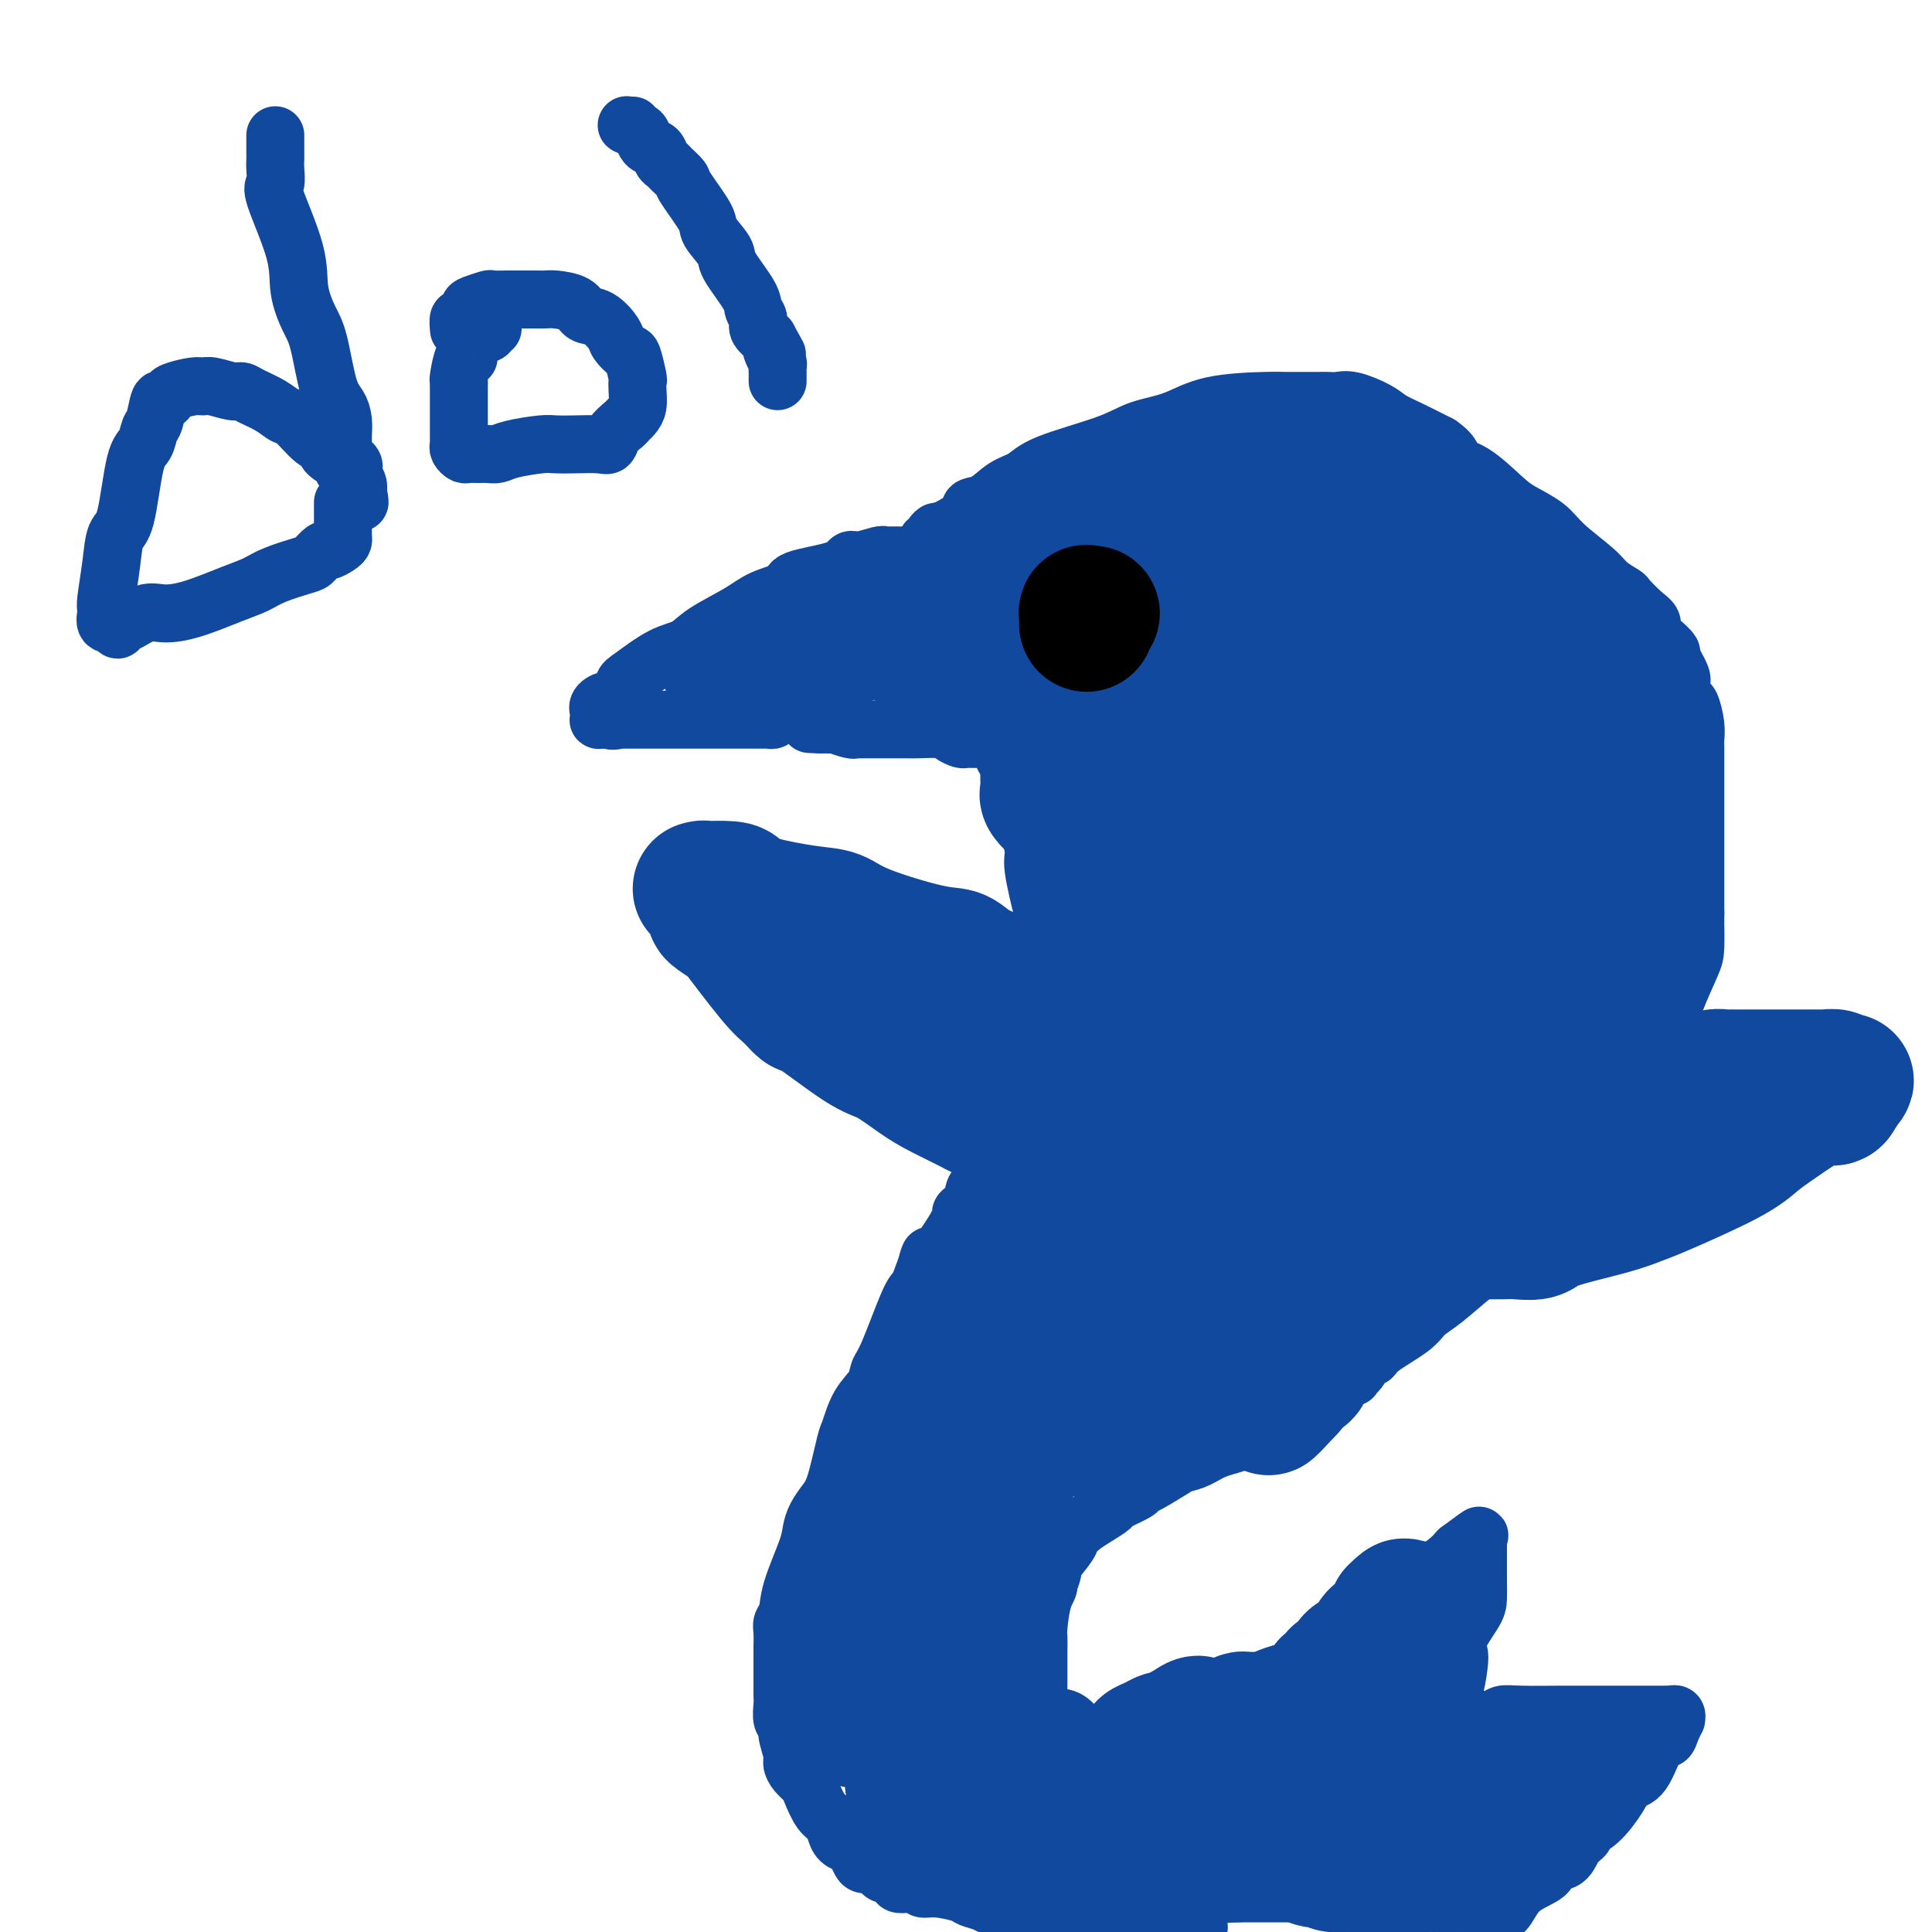 <svg viewBox='0 0 400 400' version='1.1' xmlns='http://www.w3.org/2000/svg' xmlns:xlink='http://www.w3.org/1999/xlink'><g fill='none' stroke='#11499F' stroke-width='12' stroke-linecap='round' stroke-linejoin='round'><path d='M187,115c-0.475,-0.001 -0.951,-0.001 -1,0c-0.049,0.001 0.327,0.005 0,0c-0.327,-0.005 -1.358,-0.017 -2,0c-0.642,0.017 -0.893,0.063 -1,0c-0.107,-0.063 -0.068,-0.235 -1,0c-0.932,0.235 -2.834,0.878 -4,1c-1.166,0.122 -1.596,-0.277 -2,0c-0.404,0.277 -0.783,1.231 -3,2c-2.217,0.769 -6.274,1.353 -8,2c-1.726,0.647 -1.122,1.357 -2,2c-0.878,0.643 -3.240,1.220 -5,2c-1.760,0.780 -2.919,1.764 -5,3c-2.081,1.236 -5.082,2.724 -7,4c-1.918,1.276 -2.751,2.339 -4,3c-1.249,0.661 -2.915,0.919 -5,2c-2.085,1.081 -4.591,2.986 -6,4c-1.409,1.014 -1.723,1.137 -2,2c-0.277,0.863 -0.519,2.465 -1,3c-0.481,0.535 -1.201,0.003 -2,0c-0.799,-0.003 -1.678,0.525 -2,1c-0.322,0.475 -0.087,0.898 0,1c0.087,0.102 0.026,-0.116 0,0c-0.026,0.116 -0.018,0.567 0,1c0.018,0.433 0.046,0.848 0,1c-0.046,0.152 -0.166,0.041 0,0c0.166,-0.041 0.619,-0.012 1,0c0.381,0.012 0.691,0.006 1,0'/><path d='M126,149c0.767,0.464 1.684,0.124 2,0c0.316,-0.124 0.031,-0.033 0,0c-0.031,0.033 0.194,0.009 1,0c0.806,-0.009 2.195,-0.002 3,0c0.805,0.002 1.027,0.001 1,0c-0.027,-0.001 -0.303,-0.000 0,0c0.303,0.000 1.187,0.000 2,0c0.813,-0.000 1.556,-0.000 2,0c0.444,0.000 0.588,0.000 1,0c0.412,-0.000 1.091,-0.000 2,0c0.909,0.000 2.047,0.000 3,0c0.953,-0.000 1.723,-0.000 2,0c0.277,0.000 0.063,0.000 1,0c0.937,-0.000 3.024,-0.000 4,0c0.976,0.000 0.840,0.000 1,0c0.160,-0.000 0.616,-0.000 1,0c0.384,0.000 0.696,0.000 1,0c0.304,-0.000 0.602,-0.000 1,0c0.398,0.000 0.898,0.000 1,0c0.102,-0.000 -0.194,-0.000 0,0c0.194,0.000 0.879,0.001 1,0c0.121,-0.001 -0.323,-0.003 0,0c0.323,0.003 1.414,0.011 2,0c0.586,-0.011 0.668,-0.042 1,0c0.332,0.042 0.916,0.156 1,0c0.084,-0.156 -0.331,-0.580 0,-1c0.331,-0.420 1.408,-0.834 2,-1c0.592,-0.166 0.698,-0.083 1,0c0.302,0.083 0.801,0.167 1,0c0.199,-0.167 0.100,-0.583 0,-1'/><path d='M164,146c0.907,-0.423 0.676,0.021 1,0c0.324,-0.021 1.204,-0.506 2,-1c0.796,-0.494 1.507,-0.997 3,-2c1.493,-1.003 3.766,-2.506 5,-3c1.234,-0.494 1.427,0.021 2,0c0.573,-0.021 1.527,-0.579 2,-1c0.473,-0.421 0.467,-0.704 1,-1c0.533,-0.296 1.607,-0.604 2,-1c0.393,-0.396 0.105,-0.880 0,-1c-0.105,-0.120 -0.028,0.123 0,0c0.028,-0.123 0.008,-0.612 0,-1c-0.008,-0.388 -0.002,-0.677 0,-1c0.002,-0.323 0.001,-0.682 0,-1c-0.001,-0.318 -0.000,-0.596 0,-1c0.000,-0.404 -0.000,-0.934 0,-1c0.000,-0.066 0.000,0.334 0,0c-0.000,-0.334 -0.001,-1.400 0,-2c0.001,-0.600 0.003,-0.734 0,-1c-0.003,-0.266 -0.012,-0.665 0,-1c0.012,-0.335 0.044,-0.605 0,-1c-0.044,-0.395 -0.166,-0.914 0,-1c0.166,-0.086 0.619,0.261 1,0c0.381,-0.261 0.691,-1.131 1,-2'/><path d='M184,123c0.152,-2.166 -0.469,-0.580 -1,0c-0.531,0.580 -0.973,0.154 -1,0c-0.027,-0.154 0.360,-0.036 0,0c-0.360,0.036 -1.467,-0.011 -2,0c-0.533,0.011 -0.493,0.078 -1,0c-0.507,-0.078 -1.563,-0.302 -2,0c-0.437,0.302 -0.256,1.130 -1,2c-0.744,0.870 -2.412,1.783 -3,2c-0.588,0.217 -0.095,-0.263 -1,0c-0.905,0.263 -3.206,1.270 -4,2c-0.794,0.730 -0.079,1.183 -1,2c-0.921,0.817 -3.476,1.997 -5,3c-1.524,1.003 -2.015,1.827 -2,2c0.015,0.173 0.536,-0.307 0,0c-0.536,0.307 -2.129,1.402 -3,2c-0.871,0.598 -1.020,0.700 -1,1c0.020,0.300 0.208,0.798 0,1c-0.208,0.202 -0.814,0.107 -1,0c-0.186,-0.107 0.046,-0.225 0,0c-0.046,0.225 -0.372,0.792 0,1c0.372,0.208 1.440,0.056 2,0c0.560,-0.056 0.612,-0.015 1,0c0.388,0.015 1.111,0.004 2,0c0.889,-0.004 1.945,-0.002 3,0'/><path d='M163,141c1.450,-0.105 1.075,-0.868 1,-1c-0.075,-0.132 0.151,0.367 1,0c0.849,-0.367 2.320,-1.601 3,-2c0.680,-0.399 0.568,0.037 1,0c0.432,-0.037 1.409,-0.546 2,-1c0.591,-0.454 0.796,-0.854 1,-1c0.204,-0.146 0.407,-0.039 0,0c-0.407,0.039 -1.425,0.010 -2,0c-0.575,-0.010 -0.707,-0.003 -1,0c-0.293,0.003 -0.747,-0.000 -1,0c-0.253,0.000 -0.305,0.003 -1,0c-0.695,-0.003 -2.031,-0.012 -3,0c-0.969,0.012 -1.570,0.044 -2,0c-0.430,-0.044 -0.690,-0.166 -2,0c-1.310,0.166 -3.671,0.619 -5,1c-1.329,0.381 -1.627,0.691 -2,1c-0.373,0.309 -0.820,0.619 -2,1c-1.180,0.381 -3.091,0.834 -4,1c-0.909,0.166 -0.814,0.044 -1,0c-0.186,-0.044 -0.653,-0.012 -1,0c-0.347,0.012 -0.574,0.003 -1,0c-0.426,-0.003 -1.052,-0.001 -1,0c0.052,0.001 0.783,0.000 1,0c0.217,-0.000 -0.081,-0.000 0,0c0.081,0.000 0.540,0.000 1,0'/><path d='M145,140c-3.600,0.022 0.400,-1.422 2,-2c1.600,-0.578 0.800,-0.289 0,0'/><path d='M192,114c0.033,-0.304 0.065,-0.608 0,-1c-0.065,-0.392 -0.229,-0.873 0,-1c0.229,-0.127 0.850,0.100 1,0c0.150,-0.100 -0.172,-0.528 0,-1c0.172,-0.472 0.839,-0.989 1,-1c0.161,-0.011 -0.184,0.485 1,0c1.184,-0.485 3.895,-1.949 5,-3c1.105,-1.051 0.602,-1.687 1,-2c0.398,-0.313 1.698,-0.303 3,-1c1.302,-0.697 2.607,-2.102 4,-3c1.393,-0.898 2.874,-1.289 4,-2c1.126,-0.711 1.898,-1.742 5,-3c3.102,-1.258 8.536,-2.744 12,-4c3.464,-1.256 4.958,-2.284 7,-3c2.042,-0.716 4.632,-1.120 7,-2c2.368,-0.880 4.515,-2.236 8,-3c3.485,-0.764 8.309,-0.937 11,-1c2.691,-0.063 3.249,-0.016 4,0c0.751,0.016 1.697,0.003 3,0c1.303,-0.003 2.965,0.005 4,0c1.035,-0.005 1.445,-0.023 2,0c0.555,0.023 1.255,0.088 2,0c0.745,-0.088 1.534,-0.330 3,0c1.466,0.330 3.609,1.233 5,2c1.391,0.767 2.028,1.399 3,2c0.972,0.601 2.278,1.172 4,2c1.722,0.828 3.861,1.914 6,3'/><path d='M298,92c3.307,2.248 2.573,3.367 3,4c0.427,0.633 2.015,0.779 4,2c1.985,1.221 4.366,3.517 6,5c1.634,1.483 2.519,2.154 4,3c1.481,0.846 3.556,1.866 5,3c1.444,1.134 2.255,2.382 4,4c1.745,1.618 4.424,3.606 6,5c1.576,1.394 2.048,2.194 3,3c0.952,0.806 2.383,1.620 3,2c0.617,0.380 0.419,0.328 1,1c0.581,0.672 1.939,2.068 3,3c1.061,0.932 1.823,1.398 2,2c0.177,0.602 -0.232,1.338 0,2c0.232,0.662 1.105,1.250 2,2c0.895,0.750 1.812,1.662 2,2c0.188,0.338 -0.353,0.101 0,1c0.353,0.899 1.601,2.933 2,4c0.399,1.067 -0.051,1.168 0,2c0.051,0.832 0.602,2.394 1,3c0.398,0.606 0.643,0.257 1,1c0.357,0.743 0.828,2.579 1,4c0.172,1.421 0.046,2.426 0,3c-0.046,0.574 -0.012,0.718 0,2c0.012,1.282 0.003,3.701 0,5c-0.003,1.299 -0.001,1.476 0,2c0.001,0.524 0.000,1.395 0,2c-0.000,0.605 -0.000,0.944 0,3c0.000,2.056 0.000,5.829 0,8c-0.000,2.171 -0.000,2.738 0,3c0.000,0.262 0.000,0.218 0,2c-0.000,1.782 -0.000,5.391 0,9'/><path d='M351,189c-0.004,6.509 -0.015,3.281 0,3c0.015,-0.281 0.056,2.385 0,4c-0.056,1.615 -0.208,2.179 -1,4c-0.792,1.821 -2.225,4.900 -3,7c-0.775,2.100 -0.894,3.223 -1,4c-0.106,0.777 -0.201,1.210 -1,3c-0.799,1.790 -2.302,4.938 -3,7c-0.698,2.062 -0.593,3.039 -1,4c-0.407,0.961 -1.328,1.907 -2,3c-0.672,1.093 -1.095,2.333 -2,4c-0.905,1.667 -2.291,3.762 -3,5c-0.709,1.238 -0.741,1.620 -1,2c-0.259,0.380 -0.746,0.757 -2,2c-1.254,1.243 -3.277,3.350 -5,5c-1.723,1.650 -3.147,2.841 -4,4c-0.853,1.159 -1.135,2.286 -2,3c-0.865,0.714 -2.314,1.017 -4,2c-1.686,0.983 -3.610,2.647 -5,4c-1.390,1.353 -2.245,2.395 -3,3c-0.755,0.605 -1.410,0.774 -3,2c-1.590,1.226 -4.114,3.510 -6,5c-1.886,1.490 -3.134,2.186 -4,3c-0.866,0.814 -1.349,1.746 -3,3c-1.651,1.254 -4.471,2.829 -6,4c-1.529,1.171 -1.769,1.939 -2,2c-0.231,0.061 -0.453,-0.586 -1,0c-0.547,0.586 -1.417,2.406 -2,3c-0.583,0.594 -0.878,-0.037 -1,0c-0.122,0.037 -0.071,0.741 0,1c0.071,0.259 0.163,0.074 0,0c-0.163,-0.074 -0.582,-0.037 -1,0'/><path d='M279,285c-6.395,4.843 -1.884,0.951 -1,0c0.884,-0.951 -1.859,1.039 -3,2c-1.141,0.961 -0.679,0.892 -1,1c-0.321,0.108 -1.424,0.394 -2,1c-0.576,0.606 -0.623,1.531 -1,2c-0.377,0.469 -1.083,0.481 -2,1c-0.917,0.519 -2.044,1.543 -3,2c-0.956,0.457 -1.741,0.347 -3,1c-1.259,0.653 -2.992,2.071 -5,3c-2.008,0.929 -4.292,1.370 -6,2c-1.708,0.630 -2.840,1.450 -4,2c-1.160,0.550 -2.349,0.829 -3,1c-0.651,0.171 -0.763,0.235 -2,1c-1.237,0.765 -3.597,2.232 -5,3c-1.403,0.768 -1.849,0.839 -2,1c-0.151,0.161 -0.008,0.413 -1,1c-0.992,0.587 -3.121,1.509 -4,2c-0.879,0.491 -0.509,0.552 -1,1c-0.491,0.448 -1.841,1.283 -3,2c-1.159,0.717 -2.125,1.316 -3,2c-0.875,0.684 -1.659,1.453 -2,2c-0.341,0.547 -0.240,0.870 -1,2c-0.760,1.130 -2.380,3.065 -4,5'/><path d='M217,325c-2.121,2.754 -0.425,2.639 0,3c0.425,0.361 -0.422,1.197 -1,3c-0.578,1.803 -0.887,4.572 -1,6c-0.113,1.428 -0.030,1.513 0,2c0.030,0.487 0.008,1.374 0,3c-0.008,1.626 -0.003,3.992 0,5c0.003,1.008 0.005,0.660 0,1c-0.005,0.340 -0.017,1.370 0,2c0.017,0.630 0.063,0.859 0,1c-0.063,0.141 -0.235,0.192 0,1c0.235,0.808 0.877,2.371 2,3c1.123,0.629 2.725,0.323 4,1c1.275,0.677 2.221,2.336 3,3c0.779,0.664 1.389,0.332 2,0'/><path d='M226,359c1.725,0.619 1.536,0.167 2,0c0.464,-0.167 1.581,-0.048 2,0c0.419,0.048 0.139,0.024 1,0c0.861,-0.024 2.864,-0.049 4,0c1.136,0.049 1.405,0.171 2,0c0.595,-0.171 1.515,-0.634 3,-1c1.485,-0.366 3.536,-0.634 5,-1c1.464,-0.366 2.342,-0.829 3,-1c0.658,-0.171 1.098,-0.050 2,0c0.902,0.050 2.266,0.029 3,0c0.734,-0.029 0.836,-0.065 1,0c0.164,0.065 0.389,0.230 1,0c0.611,-0.230 1.609,-0.856 2,-1c0.391,-0.144 0.174,0.194 0,0c-0.174,-0.194 -0.305,-0.918 0,-1c0.305,-0.082 1.048,0.480 2,0c0.952,-0.480 2.115,-2.001 3,-3c0.885,-0.999 1.494,-1.474 2,-2c0.506,-0.526 0.910,-1.102 2,-2c1.090,-0.898 2.867,-2.118 4,-3c1.133,-0.882 1.621,-1.426 2,-2c0.379,-0.574 0.649,-1.179 2,-2c1.351,-0.821 3.784,-1.857 5,-3c1.216,-1.143 1.214,-2.394 2,-3c0.786,-0.606 2.359,-0.567 3,-1c0.641,-0.433 0.349,-1.337 2,-2c1.651,-0.663 5.243,-1.084 7,-2c1.757,-0.916 1.677,-2.328 2,-3c0.323,-0.672 1.048,-0.604 2,-1c0.952,-0.396 2.129,-1.256 3,-2c0.871,-0.744 1.435,-1.372 2,-2'/><path d='M302,321c7.370,-5.501 3.295,-2.255 2,-1c-1.295,1.255 0.189,0.517 1,0c0.811,-0.517 0.949,-0.815 1,-1c0.051,-0.185 0.013,-0.259 0,0c-0.013,0.259 -0.003,0.849 0,1c0.003,0.151 0.000,-0.139 0,0c-0.000,0.139 0.003,0.705 0,2c-0.003,1.295 -0.011,3.320 0,5c0.011,1.680 0.042,3.017 0,4c-0.042,0.983 -0.158,1.612 -1,3c-0.842,1.388 -2.411,3.533 -3,5c-0.589,1.467 -0.196,2.255 0,3c0.196,0.745 0.197,1.447 0,3c-0.197,1.553 -0.593,3.956 -1,5c-0.407,1.044 -0.827,0.728 -1,1c-0.173,0.272 -0.100,1.131 0,2c0.100,0.869 0.226,1.750 0,2c-0.226,0.250 -0.803,-0.129 -1,0c-0.197,0.129 -0.015,0.765 0,1c0.015,0.235 -0.139,0.067 0,0c0.139,-0.067 0.569,-0.034 1,0'/><path d='M300,356c-0.525,3.868 1.161,1.037 2,0c0.839,-1.037 0.829,-0.282 1,0c0.171,0.282 0.523,0.090 1,0c0.477,-0.090 1.080,-0.077 2,0c0.920,0.077 2.157,0.217 3,0c0.843,-0.217 1.290,-0.790 2,-1c0.710,-0.210 1.682,-0.056 4,0c2.318,0.056 5.983,0.015 8,0c2.017,-0.015 2.385,-0.004 3,0c0.615,0.004 1.477,0.001 3,0c1.523,-0.001 3.707,-0.000 5,0c1.293,0.000 1.696,0.000 2,0c0.304,-0.000 0.511,-0.000 1,0c0.489,0.000 1.261,0.000 2,0c0.739,-0.000 1.446,-0.000 2,0c0.554,0.000 0.957,0.000 1,0c0.043,-0.000 -0.272,-0.001 0,0c0.272,0.001 1.130,0.004 2,0c0.870,-0.004 1.750,-0.017 2,0c0.250,0.017 -0.132,0.062 0,0c0.132,-0.062 0.778,-0.233 1,0c0.222,0.233 0.021,0.870 0,1c-0.021,0.130 0.137,-0.249 0,0c-0.137,0.249 -0.568,1.124 -1,2'/><path d='M346,358c-0.297,0.947 -0.539,1.816 -1,2c-0.461,0.184 -1.141,-0.316 -2,1c-0.859,1.316 -1.899,4.447 -3,6c-1.101,1.553 -2.265,1.529 -3,2c-0.735,0.471 -1.040,1.437 -2,3c-0.960,1.563 -2.573,3.722 -4,5c-1.427,1.278 -2.667,1.676 -3,2c-0.333,0.324 0.241,0.576 0,1c-0.241,0.424 -1.296,1.021 -2,2c-0.704,0.979 -1.056,2.339 -2,3c-0.944,0.661 -2.479,0.624 -3,1c-0.521,0.376 -0.026,1.167 -1,2c-0.974,0.833 -3.416,1.708 -5,3c-1.584,1.292 -2.311,3.002 -3,4c-0.689,0.998 -1.340,1.285 -2,2c-0.660,0.715 -1.330,1.857 -2,3'/><path d='M248,399c0.185,0.006 0.370,0.012 0,0c-0.370,-0.012 -1.296,-0.041 -3,0c-1.704,0.041 -4.187,0.152 -6,0c-1.813,-0.152 -2.956,-0.566 -4,-1c-1.044,-0.434 -1.988,-0.887 -3,-1c-1.012,-0.113 -2.090,0.113 -4,0c-1.910,-0.113 -4.651,-0.565 -6,-1c-1.349,-0.435 -1.305,-0.851 -2,-1c-0.695,-0.149 -2.130,-0.029 -3,0c-0.870,0.029 -1.175,-0.033 -3,0c-1.825,0.033 -5.170,0.163 -7,0c-1.830,-0.163 -2.143,-0.617 -3,-1c-0.857,-0.383 -2.256,-0.695 -3,-1c-0.744,-0.305 -0.832,-0.604 -2,-1c-1.168,-0.396 -3.417,-0.890 -5,-1c-1.583,-0.110 -2.500,0.164 -3,0c-0.500,-0.164 -0.582,-0.766 -1,-1c-0.418,-0.234 -1.173,-0.101 -2,0c-0.827,0.101 -1.727,0.172 -2,0c-0.273,-0.172 0.081,-0.585 0,-1c-0.081,-0.415 -0.598,-0.833 -1,-1c-0.402,-0.167 -0.689,-0.083 -1,0c-0.311,0.083 -0.647,0.164 -1,0c-0.353,-0.164 -0.725,-0.572 -1,-1c-0.275,-0.428 -0.454,-0.874 -1,-1c-0.546,-0.126 -1.459,0.069 -2,0c-0.541,-0.069 -0.709,-0.404 -1,-1c-0.291,-0.596 -0.705,-1.455 -1,-2c-0.295,-0.545 -0.471,-0.775 -1,-1c-0.529,-0.225 -1.412,-0.445 -2,-1c-0.588,-0.555 -0.882,-1.444 -1,-2c-0.118,-0.556 -0.059,-0.778 0,-1'/><path d='M173,378c-1.495,-1.700 -2.233,-1.951 -3,-3c-0.767,-1.049 -1.563,-2.898 -2,-4c-0.437,-1.102 -0.513,-1.457 -1,-2c-0.487,-0.543 -1.383,-1.273 -2,-2c-0.617,-0.727 -0.954,-1.450 -1,-2c-0.046,-0.550 0.198,-0.928 0,-2c-0.198,-1.072 -0.838,-2.839 -1,-4c-0.162,-1.161 0.153,-1.715 0,-2c-0.153,-0.285 -0.773,-0.300 -1,-1c-0.227,-0.700 -0.061,-2.084 0,-3c0.061,-0.916 0.017,-1.365 0,-2c-0.017,-0.635 -0.005,-1.455 0,-3c0.005,-1.545 0.005,-3.816 0,-5c-0.005,-1.184 -0.014,-1.282 0,-2c0.014,-0.718 0.053,-2.058 0,-3c-0.053,-0.942 -0.197,-1.487 0,-2c0.197,-0.513 0.734,-0.994 1,-2c0.266,-1.006 0.259,-2.538 1,-5c0.741,-2.462 2.229,-5.854 3,-8c0.771,-2.146 0.826,-3.044 1,-4c0.174,-0.956 0.466,-1.969 1,-3c0.534,-1.031 1.311,-2.082 2,-3c0.689,-0.918 1.291,-1.705 2,-4c0.709,-2.295 1.523,-6.099 2,-8c0.477,-1.901 0.615,-1.898 1,-3c0.385,-1.102 1.017,-3.307 2,-5c0.983,-1.693 2.319,-2.874 3,-4c0.681,-1.126 0.708,-2.199 1,-3c0.292,-0.801 0.848,-1.331 2,-4c1.152,-2.669 2.901,-7.477 4,-10c1.099,-2.523 1.550,-2.762 2,-3'/><path d='M190,267c4.429,-11.674 1.500,-5.360 2,-5c0.500,0.360 4.429,-5.235 6,-8c1.571,-2.765 0.785,-2.699 1,-3c0.215,-0.301 1.432,-0.967 2,-2c0.568,-1.033 0.489,-2.431 1,-3c0.511,-0.569 1.614,-0.309 2,-1c0.386,-0.691 0.056,-2.332 0,-3c-0.056,-0.668 0.164,-0.364 1,-2c0.836,-1.636 2.290,-5.211 3,-7c0.710,-1.789 0.676,-1.792 1,-2c0.324,-0.208 1.005,-0.620 2,-3c0.995,-2.380 2.305,-6.729 3,-9c0.695,-2.271 0.775,-2.466 1,-3c0.225,-0.534 0.596,-1.408 1,-2c0.404,-0.592 0.840,-0.903 1,-2c0.160,-1.097 0.043,-2.979 0,-4c-0.043,-1.021 -0.011,-1.180 0,-2c0.011,-0.820 0.001,-2.300 0,-3c-0.001,-0.700 0.006,-0.622 0,-2c-0.006,-1.378 -0.025,-4.214 0,-6c0.025,-1.786 0.094,-2.522 0,-3c-0.094,-0.478 -0.350,-0.698 -1,-3c-0.650,-2.302 -1.694,-6.687 -2,-9c-0.306,-2.313 0.125,-2.553 0,-4c-0.125,-1.447 -0.806,-4.100 -1,-6c-0.194,-1.900 0.098,-3.048 0,-4c-0.098,-0.952 -0.587,-1.708 -1,-3c-0.413,-1.292 -0.750,-3.119 -1,-4c-0.250,-0.881 -0.414,-0.814 -1,-1c-0.586,-0.186 -1.596,-0.625 -2,-1c-0.404,-0.375 -0.202,-0.688 0,-1'/><path d='M208,156c-0.965,-1.729 -0.879,-1.052 -1,-1c-0.121,0.052 -0.451,-0.521 -1,-1c-0.549,-0.479 -1.317,-0.863 -2,-1c-0.683,-0.137 -1.282,-0.026 -2,0c-0.718,0.026 -1.555,-0.031 -2,0c-0.445,0.031 -0.499,0.152 -1,0c-0.501,-0.152 -1.448,-0.577 -2,-1c-0.552,-0.423 -0.709,-0.845 -2,-1c-1.291,-0.155 -3.717,-0.041 -5,0c-1.283,0.041 -1.422,0.011 -2,0c-0.578,-0.011 -1.595,-0.003 -2,0c-0.405,0.003 -0.200,0.001 -1,0c-0.800,-0.001 -2.607,-0.001 -3,0c-0.393,0.001 0.626,0.001 0,0c-0.626,-0.001 -2.897,-0.004 -4,0c-1.103,0.004 -1.037,0.015 -1,0c0.037,-0.015 0.046,-0.057 0,0c-0.046,0.057 -0.148,0.211 -1,0c-0.852,-0.211 -2.455,-0.789 -3,-1c-0.545,-0.211 -0.031,-0.057 0,0c0.031,0.057 -0.420,0.016 -1,0c-0.580,-0.016 -1.290,-0.008 -2,0'/><path d='M170,150c-4.167,-0.167 -2.083,-0.083 0,0'/></g>
<g fill='none' stroke='#11499F' stroke-width='28' stroke-linecap='round' stroke-linejoin='round'><path d='M271,152c-1.028,-0.444 -2.056,-0.889 -3,-1c-0.944,-0.111 -1.804,0.110 -2,0c-0.196,-0.110 0.272,-0.552 -1,-1c-1.272,-0.448 -4.282,-0.901 -6,-1c-1.718,-0.099 -2.143,0.157 -3,0c-0.857,-0.157 -2.148,-0.728 -3,-1c-0.852,-0.272 -1.267,-0.247 -3,-1c-1.733,-0.753 -4.785,-2.285 -7,-3c-2.215,-0.715 -3.594,-0.613 -5,-1c-1.406,-0.387 -2.838,-1.265 -5,-2c-2.162,-0.735 -5.056,-1.329 -7,-2c-1.944,-0.671 -2.940,-1.419 -4,-2c-1.060,-0.581 -2.183,-0.996 -3,-1c-0.817,-0.004 -1.328,0.403 -2,0c-0.672,-0.403 -1.504,-1.614 -2,-2c-0.496,-0.386 -0.654,0.054 -1,0c-0.346,-0.054 -0.878,-0.602 -1,-1c-0.122,-0.398 0.166,-0.645 0,-1c-0.166,-0.355 -0.787,-0.817 -1,-1c-0.213,-0.183 -0.019,-0.088 0,0c0.019,0.088 -0.137,0.168 0,0c0.137,-0.168 0.569,-0.584 1,-1'/><path d='M213,130c-2.139,-1.486 -0.987,-0.700 0,-1c0.987,-0.300 1.809,-1.687 2,-2c0.191,-0.313 -0.247,0.448 0,0c0.247,-0.448 1.180,-2.105 2,-3c0.820,-0.895 1.526,-1.028 2,-1c0.474,0.028 0.716,0.218 1,0c0.284,-0.218 0.610,-0.842 1,-1c0.390,-0.158 0.845,0.151 1,0c0.155,-0.151 0.010,-0.762 0,-1c-0.010,-0.238 0.116,-0.104 1,0c0.884,0.104 2.526,0.179 3,0c0.474,-0.179 -0.219,-0.611 0,-1c0.219,-0.389 1.352,-0.734 2,-1c0.648,-0.266 0.813,-0.454 2,-1c1.187,-0.546 3.398,-1.452 5,-2c1.602,-0.548 2.597,-0.739 3,-1c0.403,-0.261 0.216,-0.592 2,-1c1.784,-0.408 5.539,-0.894 7,-1c1.461,-0.106 0.629,0.169 1,0c0.371,-0.169 1.945,-0.781 3,-1c1.055,-0.219 1.592,-0.044 2,0c0.408,0.044 0.687,-0.041 1,0c0.313,0.041 0.662,0.209 1,0c0.338,-0.209 0.667,-0.795 1,-1c0.333,-0.205 0.669,-0.030 1,0c0.331,0.030 0.656,-0.085 1,0c0.344,0.085 0.708,0.369 1,0c0.292,-0.369 0.512,-1.391 1,-2c0.488,-0.609 1.244,-0.804 2,-1'/><path d='M262,108c6.419,-2.113 2.466,-0.896 1,-1c-1.466,-0.104 -0.446,-1.531 0,-2c0.446,-0.469 0.319,0.018 0,0c-0.319,-0.018 -0.831,-0.541 -1,-1c-0.169,-0.459 0.004,-0.855 0,-1c-0.004,-0.145 -0.185,-0.039 -1,0c-0.815,0.039 -2.266,0.011 -3,0c-0.734,-0.011 -0.753,-0.004 -1,0c-0.247,0.004 -0.722,0.004 -1,0c-0.278,-0.004 -0.360,-0.011 -1,0c-0.640,0.011 -1.838,0.041 -3,0c-1.162,-0.041 -2.288,-0.153 -3,0c-0.712,0.153 -1.010,0.570 -2,1c-0.990,0.430 -2.670,0.874 -4,1c-1.330,0.126 -2.308,-0.064 -3,0c-0.692,0.064 -1.096,0.383 -2,1c-0.904,0.617 -2.307,1.534 -4,2c-1.693,0.466 -3.675,0.483 -5,1c-1.325,0.517 -1.994,1.536 -3,2c-1.006,0.464 -2.349,0.374 -4,1c-1.651,0.626 -3.608,1.966 -5,3c-1.392,1.034 -2.217,1.760 -3,2c-0.783,0.240 -1.524,-0.006 -2,0c-0.476,0.006 -0.688,0.264 -2,1c-1.312,0.736 -3.724,1.949 -5,3c-1.276,1.051 -1.415,1.940 -2,2c-0.585,0.060 -1.615,-0.711 -3,0c-1.385,0.711 -3.124,2.902 -4,4c-0.876,1.098 -0.890,1.103 -1,1c-0.110,-0.103 -0.317,-0.315 -1,0c-0.683,0.315 -1.841,1.158 -3,2'/><path d='M191,130c-7.581,4.090 -2.033,1.814 0,1c2.033,-0.814 0.552,-0.165 0,0c-0.552,0.165 -0.173,-0.152 0,0c0.173,0.152 0.140,0.773 0,1c-0.140,0.227 -0.389,0.061 0,0c0.389,-0.061 1.414,-0.016 2,0c0.586,0.016 0.734,0.004 1,0c0.266,-0.004 0.651,-0.001 1,0c0.349,0.001 0.660,0.000 1,0c0.340,-0.000 0.707,-0.000 1,0c0.293,0.000 0.511,0.000 1,0c0.489,-0.000 1.248,-0.000 2,0c0.752,0.000 1.497,0.000 2,0c0.503,-0.000 0.766,-0.001 1,0c0.234,0.001 0.441,0.003 1,0c0.559,-0.003 1.470,-0.012 2,0c0.530,0.012 0.678,0.045 1,0c0.322,-0.045 0.818,-0.167 1,0c0.182,0.167 0.049,0.622 0,1c-0.049,0.378 -0.014,0.679 0,1c0.014,0.321 0.007,0.660 0,1'/><path d='M208,135c2.630,0.956 0.704,0.847 0,1c-0.704,0.153 -0.188,0.566 0,1c0.188,0.434 0.047,0.887 0,1c-0.047,0.113 -0.002,-0.113 0,0c0.002,0.113 -0.041,0.565 0,1c0.041,0.435 0.165,0.852 0,1c-0.165,0.148 -0.618,0.026 -1,0c-0.382,-0.026 -0.693,0.046 -1,0c-0.307,-0.046 -0.610,-0.208 -1,0c-0.390,0.208 -0.867,0.785 -1,1c-0.133,0.215 0.078,0.069 0,0c-0.078,-0.069 -0.445,-0.059 -1,0c-0.555,0.059 -1.299,0.168 -1,0c0.299,-0.168 1.641,-0.614 2,-1c0.359,-0.386 -0.265,-0.712 0,-1c0.265,-0.288 1.417,-0.539 2,-1c0.583,-0.461 0.595,-1.132 1,-2c0.405,-0.868 1.202,-1.934 2,-3'/><path d='M209,133c1.351,-1.351 1.727,-0.729 3,-2c1.273,-1.271 3.443,-4.434 5,-6c1.557,-1.566 2.501,-1.535 3,-2c0.499,-0.465 0.554,-1.425 2,-3c1.446,-1.575 4.283,-3.764 6,-5c1.717,-1.236 2.314,-1.518 3,-2c0.686,-0.482 1.460,-1.165 3,-2c1.540,-0.835 3.845,-1.821 5,-3c1.155,-1.179 1.160,-2.551 2,-3c0.840,-0.449 2.516,0.024 3,0c0.484,-0.024 -0.224,-0.546 0,-1c0.224,-0.454 1.382,-0.839 2,-1c0.618,-0.161 0.698,-0.099 1,0c0.302,0.099 0.828,0.236 1,0c0.172,-0.236 -0.010,-0.845 0,-1c0.010,-0.155 0.211,0.144 1,0c0.789,-0.144 2.165,-0.731 3,-1c0.835,-0.269 1.131,-0.219 3,-1c1.869,-0.781 5.313,-2.391 7,-3c1.687,-0.609 1.618,-0.216 2,0c0.382,0.216 1.216,0.254 2,0c0.784,-0.254 1.519,-0.800 2,-1c0.481,-0.200 0.710,-0.054 1,0c0.290,0.054 0.641,0.014 1,0c0.359,-0.014 0.725,-0.004 1,0c0.275,0.004 0.459,0.001 1,0c0.541,-0.001 1.441,-0.000 2,0c0.559,0.000 0.779,0.000 1,0c0.221,-0.000 0.444,-0.000 1,0c0.556,0.000 1.445,0.000 2,0c0.555,-0.000 0.778,-0.000 1,0'/><path d='M279,96c2.805,-0.222 1.317,-0.276 1,0c-0.317,0.276 0.536,0.881 1,1c0.464,0.119 0.540,-0.250 1,0c0.460,0.250 1.306,1.118 2,2c0.694,0.882 1.236,1.776 2,2c0.764,0.224 1.749,-0.224 2,0c0.251,0.224 -0.233,1.120 0,2c0.233,0.880 1.181,1.744 2,2c0.819,0.256 1.508,-0.098 2,0c0.492,0.098 0.787,0.646 1,1c0.213,0.354 0.345,0.515 1,1c0.655,0.485 1.834,1.296 3,2c1.166,0.704 2.319,1.302 3,2c0.681,0.698 0.890,1.496 2,2c1.110,0.504 3.121,0.713 4,1c0.879,0.287 0.626,0.653 1,1c0.374,0.347 1.375,0.674 2,1c0.625,0.326 0.872,0.650 2,1c1.128,0.350 3.136,0.725 4,1c0.864,0.275 0.585,0.450 1,1c0.415,0.550 1.525,1.473 2,2c0.475,0.527 0.316,0.656 1,1c0.684,0.344 2.211,0.903 3,1c0.789,0.097 0.841,-0.269 1,0c0.159,0.269 0.424,1.174 1,2c0.576,0.826 1.464,1.572 2,2c0.536,0.428 0.721,0.538 1,1c0.279,0.462 0.651,1.275 1,2c0.349,0.725 0.674,1.363 1,2'/><path d='M329,132c1.426,1.688 1.491,1.408 2,3c0.509,1.592 1.460,5.054 2,7c0.540,1.946 0.667,2.374 1,3c0.333,0.626 0.873,1.449 1,2c0.127,0.551 -0.158,0.829 0,2c0.158,1.171 0.760,3.233 1,4c0.240,0.767 0.117,0.238 0,1c-0.117,0.762 -0.227,2.817 0,4c0.227,1.183 0.793,1.496 1,2c0.207,0.504 0.055,1.198 0,2c-0.055,0.802 -0.015,1.712 0,3c0.015,1.288 0.004,2.954 0,4c-0.004,1.046 -0.001,1.470 0,2c0.001,0.530 0.000,1.164 0,2c-0.000,0.836 -0.000,1.873 0,3c0.000,1.127 0.000,2.342 0,3c-0.000,0.658 -0.000,0.758 0,1c0.000,0.242 0.000,0.626 0,2c-0.000,1.374 -0.000,3.739 0,5c0.000,1.261 0.000,1.417 0,2c-0.000,0.583 -0.001,1.593 0,3c0.001,1.407 0.003,3.210 0,4c-0.003,0.790 -0.010,0.568 0,1c0.010,0.432 0.037,1.518 0,2c-0.037,0.482 -0.138,0.361 -1,1c-0.862,0.639 -2.486,2.037 -3,3c-0.514,0.963 0.083,1.490 0,2c-0.083,0.510 -0.847,1.003 -2,2c-1.153,0.997 -2.695,2.499 -4,4c-1.305,1.501 -2.373,3.000 -3,4c-0.627,1.000 -0.814,1.500 -1,2'/><path d='M323,217c-2.592,3.206 -2.073,2.221 -3,3c-0.927,0.779 -3.302,3.321 -5,5c-1.698,1.679 -2.721,2.496 -3,3c-0.279,0.504 0.184,0.694 -1,2c-1.184,1.306 -4.017,3.726 -6,5c-1.983,1.274 -3.118,1.401 -4,2c-0.882,0.599 -1.513,1.669 -3,3c-1.487,1.331 -3.830,2.921 -5,4c-1.170,1.079 -1.167,1.646 -2,2c-0.833,0.354 -2.504,0.496 -3,1c-0.496,0.504 0.181,1.372 -1,3c-1.181,1.628 -4.221,4.017 -6,5c-1.779,0.983 -2.297,0.562 -3,1c-0.703,0.438 -1.592,1.737 -3,3c-1.408,1.263 -3.337,2.491 -5,4c-1.663,1.509 -3.061,3.301 -4,4c-0.939,0.699 -1.421,0.307 -2,1c-0.579,0.693 -1.257,2.471 -3,4c-1.743,1.529 -4.552,2.809 -6,4c-1.448,1.191 -1.536,2.293 -2,3c-0.464,0.707 -1.303,1.018 -3,2c-1.697,0.982 -4.253,2.637 -6,4c-1.747,1.363 -2.687,2.436 -4,3c-1.313,0.564 -3.000,0.618 -4,1c-1.000,0.382 -1.313,1.091 -4,2c-2.687,0.909 -7.749,2.019 -10,3c-2.251,0.981 -1.692,1.832 -2,2c-0.308,0.168 -1.485,-0.347 -3,0c-1.515,0.347 -3.369,1.555 -4,2c-0.631,0.445 -0.037,0.127 0,0c0.037,-0.127 -0.481,-0.064 -1,0'/><path d='M212,298c-4.737,1.547 -2.579,0.415 -2,0c0.579,-0.415 -0.422,-0.111 -1,0c-0.578,0.111 -0.735,0.030 -1,0c-0.265,-0.030 -0.638,-0.008 -2,0c-1.362,0.008 -3.713,0.002 -5,0c-1.287,-0.002 -1.512,-0.001 -2,0c-0.488,0.001 -1.241,0.002 -2,0c-0.759,-0.002 -1.525,-0.007 -2,0c-0.475,0.007 -0.660,0.027 -1,0c-0.340,-0.027 -0.834,-0.099 -1,0c-0.166,0.099 -0.004,0.369 0,0c0.004,-0.369 -0.150,-1.377 0,-2c0.150,-0.623 0.606,-0.861 1,-2c0.394,-1.139 0.727,-3.180 1,-4c0.273,-0.820 0.485,-0.418 1,-1c0.515,-0.582 1.331,-2.148 2,-3c0.669,-0.852 1.191,-0.989 2,-3c0.809,-2.011 1.905,-5.897 3,-9c1.095,-3.103 2.188,-5.424 3,-7c0.812,-1.576 1.344,-2.407 3,-6c1.656,-3.593 4.435,-9.947 6,-14c1.565,-4.053 1.914,-5.804 3,-8c1.086,-2.196 2.908,-4.838 4,-7c1.092,-2.162 1.455,-3.844 3,-8c1.545,-4.156 4.273,-10.784 6,-15c1.727,-4.216 2.455,-6.019 3,-8c0.545,-1.981 0.909,-4.139 2,-9c1.091,-4.861 2.909,-12.424 4,-17c1.091,-4.576 1.455,-6.165 2,-8c0.545,-1.835 1.273,-3.918 2,-6'/><path d='M244,161c2.460,-9.271 2.109,-8.447 2,-9c-0.109,-0.553 0.023,-2.483 0,-4c-0.023,-1.517 -0.202,-2.622 0,-3c0.202,-0.378 0.786,-0.028 1,-1c0.214,-0.972 0.057,-3.265 0,-4c-0.057,-0.735 -0.014,0.087 0,0c0.014,-0.087 0.001,-1.085 0,-2c-0.001,-0.915 0.011,-1.748 0,-2c-0.011,-0.252 -0.046,0.076 0,0c0.046,-0.076 0.172,-0.556 0,-1c-0.172,-0.444 -0.640,-0.853 -1,-1c-0.360,-0.147 -0.610,-0.031 -1,0c-0.390,0.031 -0.919,-0.022 -1,0c-0.081,0.022 0.287,0.118 0,0c-0.287,-0.118 -1.229,-0.449 -2,0c-0.771,0.449 -1.373,1.678 -2,2c-0.627,0.322 -1.280,-0.262 -2,0c-0.720,0.262 -1.507,1.371 -2,2c-0.493,0.629 -0.692,0.778 -1,1c-0.308,0.222 -0.723,0.517 -1,1c-0.277,0.483 -0.414,1.154 -1,2c-0.586,0.846 -1.621,1.867 -2,3c-0.379,1.133 -0.102,2.379 0,3c0.102,0.621 0.027,0.618 0,1c-0.027,0.382 -0.007,1.149 0,2c0.007,0.851 0.002,1.786 0,2c-0.002,0.214 -0.001,-0.293 0,0c0.001,0.293 0.000,1.387 0,2c-0.000,0.613 -0.000,0.747 0,1c0.000,0.253 0.000,0.627 0,1'/><path d='M231,157c-0.221,2.809 0.728,1.331 1,1c0.272,-0.331 -0.133,0.486 0,1c0.133,0.514 0.805,0.727 1,1c0.195,0.273 -0.086,0.606 0,1c0.086,0.394 0.538,0.849 1,1c0.462,0.151 0.934,-0.000 1,0c0.066,0.000 -0.274,0.153 0,0c0.274,-0.153 1.163,-0.612 2,-1c0.837,-0.388 1.623,-0.706 2,-1c0.377,-0.294 0.346,-0.563 1,-1c0.654,-0.437 1.992,-1.042 3,-2c1.008,-0.958 1.686,-2.271 2,-3c0.314,-0.729 0.263,-0.876 2,-3c1.737,-2.124 5.262,-6.226 8,-9c2.738,-2.774 4.688,-4.218 7,-6c2.312,-1.782 4.985,-3.900 7,-6c2.015,-2.100 3.373,-4.183 6,-7c2.627,-2.817 6.523,-6.370 9,-8c2.477,-1.630 3.537,-1.337 4,-2c0.463,-0.663 0.330,-2.283 1,-3c0.670,-0.717 2.142,-0.530 3,-1c0.858,-0.470 1.103,-1.598 1,-2c-0.103,-0.402 -0.555,-0.077 -1,0c-0.445,0.077 -0.882,-0.093 -1,0c-0.118,0.093 0.084,0.448 -1,1c-1.084,0.552 -3.452,1.301 -5,2c-1.548,0.699 -2.274,1.350 -3,2'/><path d='M282,112c-2.140,0.884 -2.490,1.594 -3,2c-0.510,0.406 -1.179,0.510 -4,2c-2.821,1.490 -7.793,4.367 -11,6c-3.207,1.633 -4.647,2.022 -6,3c-1.353,0.978 -2.618,2.546 -6,5c-3.382,2.454 -8.881,5.794 -12,8c-3.119,2.206 -3.857,3.276 -5,4c-1.143,0.724 -2.691,1.100 -5,3c-2.309,1.900 -5.379,5.324 -7,7c-1.621,1.676 -1.793,1.605 -2,2c-0.207,0.395 -0.448,1.258 -1,2c-0.552,0.742 -1.415,1.365 -2,2c-0.585,0.635 -0.891,1.282 -1,2c-0.109,0.718 -0.022,1.507 0,2c0.022,0.493 -0.021,0.692 0,1c0.021,0.308 0.105,0.726 0,1c-0.105,0.274 -0.398,0.403 0,1c0.398,0.597 1.486,1.663 2,2c0.514,0.337 0.454,-0.053 1,0c0.546,0.053 1.700,0.550 2,1c0.300,0.450 -0.252,0.853 1,1c1.252,0.147 4.309,0.036 6,0c1.691,-0.036 2.017,0.001 3,0c0.983,-0.001 2.624,-0.039 5,0c2.376,0.039 5.488,0.157 7,0c1.512,-0.157 1.426,-0.588 2,-1c0.574,-0.412 1.808,-0.803 3,-1c1.192,-0.197 2.340,-0.199 4,-1c1.660,-0.801 3.830,-2.400 6,-4'/><path d='M259,162c2.846,-1.035 2.462,-0.121 3,0c0.538,0.121 1.997,-0.551 4,-2c2.003,-1.449 4.551,-3.673 6,-5c1.449,-1.327 1.801,-1.755 2,-2c0.199,-0.245 0.247,-0.305 1,-1c0.753,-0.695 2.211,-2.023 3,-3c0.789,-0.977 0.909,-1.603 1,-2c0.091,-0.397 0.154,-0.564 1,-2c0.846,-1.436 2.474,-4.140 3,-5c0.526,-0.860 -0.051,0.124 0,0c0.051,-0.124 0.731,-1.356 1,-2c0.269,-0.644 0.129,-0.701 0,-1c-0.129,-0.299 -0.246,-0.840 0,-1c0.246,-0.160 0.855,0.060 1,0c0.145,-0.060 -0.172,-0.401 0,-1c0.172,-0.599 0.834,-1.456 1,-2c0.166,-0.544 -0.166,-0.777 0,-1c0.166,-0.223 0.828,-0.438 1,-1c0.172,-0.562 -0.147,-1.471 0,-2c0.147,-0.529 0.759,-0.678 1,-1c0.241,-0.322 0.110,-0.818 0,-1c-0.110,-0.182 -0.198,-0.050 0,0c0.198,0.050 0.681,0.017 1,0c0.319,-0.017 0.475,-0.019 1,0c0.525,0.019 1.420,0.057 2,0c0.580,-0.057 0.846,-0.211 1,0c0.154,0.211 0.195,0.788 1,1c0.805,0.212 2.373,0.061 3,0c0.627,-0.061 0.314,-0.030 0,0'/><path d='M297,128c1.703,0.499 1.961,1.247 3,2c1.039,0.753 2.860,1.512 4,2c1.140,0.488 1.600,0.706 2,1c0.400,0.294 0.740,0.664 1,1c0.260,0.336 0.441,0.638 1,1c0.559,0.362 1.498,0.784 2,1c0.502,0.216 0.567,0.227 1,1c0.433,0.773 1.233,2.308 2,3c0.767,0.692 1.501,0.542 2,1c0.499,0.458 0.765,1.525 1,2c0.235,0.475 0.440,0.357 1,1c0.560,0.643 1.474,2.046 2,3c0.526,0.954 0.663,1.460 1,2c0.337,0.540 0.875,1.113 1,2c0.125,0.887 -0.163,2.086 0,3c0.163,0.914 0.775,1.541 1,2c0.225,0.459 0.061,0.749 0,1c-0.061,0.251 -0.020,0.462 0,1c0.020,0.538 0.019,1.403 0,2c-0.019,0.597 -0.057,0.926 0,1c0.057,0.074 0.207,-0.106 0,1c-0.207,1.106 -0.773,3.497 -1,5c-0.227,1.503 -0.117,2.118 0,3c0.117,0.882 0.240,2.030 0,3c-0.240,0.970 -0.845,1.761 -1,3c-0.155,1.239 0.138,2.925 0,4c-0.138,1.075 -0.708,1.539 -1,2c-0.292,0.461 -0.305,0.917 -1,3c-0.695,2.083 -2.072,5.792 -3,8c-0.928,2.208 -1.408,2.917 -2,4c-0.592,1.083 -1.296,2.542 -2,4'/><path d='M311,201c-1.562,3.854 -0.968,2.990 -2,4c-1.032,1.010 -3.690,3.894 -5,6c-1.310,2.106 -1.272,3.432 -2,5c-0.728,1.568 -2.220,3.376 -4,6c-1.780,2.624 -3.846,6.062 -5,8c-1.154,1.938 -1.394,2.374 -2,3c-0.606,0.626 -1.577,1.441 -2,2c-0.423,0.559 -0.299,0.861 -1,2c-0.701,1.139 -2.227,3.114 -3,4c-0.773,0.886 -0.793,0.682 -1,1c-0.207,0.318 -0.602,1.157 -1,2c-0.398,0.843 -0.798,1.691 -1,2c-0.202,0.309 -0.204,0.078 0,0c0.204,-0.078 0.614,-0.004 1,0c0.386,0.004 0.747,-0.062 1,0c0.253,0.062 0.396,0.251 1,0c0.604,-0.251 1.667,-0.943 2,-1c0.333,-0.057 -0.063,0.521 1,0c1.063,-0.521 3.586,-2.143 5,-3c1.414,-0.857 1.718,-0.951 2,-1c0.282,-0.049 0.543,-0.053 3,-1c2.457,-0.947 7.110,-2.839 10,-4c2.890,-1.161 4.017,-1.593 5,-2c0.983,-0.407 1.821,-0.789 3,-1c1.179,-0.211 2.697,-0.253 4,-1c1.303,-0.747 2.389,-2.201 3,-3c0.611,-0.799 0.746,-0.943 1,-1c0.254,-0.057 0.627,-0.029 1,0'/><path d='M325,228c5.962,-2.527 2.368,-0.344 1,0c-1.368,0.344 -0.510,-1.151 0,-2c0.510,-0.849 0.673,-1.052 1,-1c0.327,0.052 0.820,0.360 1,0c0.180,-0.360 0.049,-1.389 0,-2c-0.049,-0.611 -0.016,-0.804 0,-1c0.016,-0.196 0.016,-0.394 0,-1c-0.016,-0.606 -0.048,-1.620 0,-2c0.048,-0.380 0.177,-0.127 0,0c-0.177,0.127 -0.661,0.126 -1,0c-0.339,-0.126 -0.532,-0.378 -1,0c-0.468,0.378 -1.211,1.387 -2,2c-0.789,0.613 -1.624,0.832 -2,1c-0.376,0.168 -0.292,0.287 -1,1c-0.708,0.713 -2.207,2.020 -3,3c-0.793,0.980 -0.881,1.633 -1,2c-0.119,0.367 -0.270,0.447 -2,2c-1.730,1.553 -5.040,4.579 -7,7c-1.960,2.421 -2.569,4.237 -4,6c-1.431,1.763 -3.684,3.472 -5,5c-1.316,1.528 -1.695,2.874 -4,6c-2.305,3.126 -6.535,8.032 -9,11c-2.465,2.968 -3.165,4.000 -4,5c-0.835,1.000 -1.807,1.970 -4,4c-2.193,2.030 -5.609,5.122 -7,7c-1.391,1.878 -0.759,2.544 -1,3c-0.241,0.456 -1.355,0.702 -2,1c-0.645,0.298 -0.823,0.649 -1,1'/><path d='M267,286c-8.072,9.678 -2.751,3.872 -1,2c1.751,-1.872 -0.067,0.188 -1,1c-0.933,0.812 -0.982,0.374 -1,0c-0.018,-0.374 -0.006,-0.685 0,-1c0.006,-0.315 0.006,-0.633 0,-1c-0.006,-0.367 -0.017,-0.783 0,-1c0.017,-0.217 0.061,-0.233 0,-1c-0.061,-0.767 -0.227,-2.283 0,-4c0.227,-1.717 0.846,-3.636 1,-5c0.154,-1.364 -0.156,-2.174 1,-6c1.156,-3.826 3.779,-10.667 5,-15c1.221,-4.333 1.039,-6.159 2,-9c0.961,-2.841 3.066,-6.696 4,-9c0.934,-2.304 0.698,-3.055 3,-9c2.302,-5.945 7.141,-17.083 10,-24c2.859,-6.917 3.739,-9.611 5,-12c1.261,-2.389 2.902,-4.471 5,-9c2.098,-4.529 4.653,-11.503 6,-15c1.347,-3.497 1.485,-3.515 2,-4c0.515,-0.485 1.407,-1.436 2,-3c0.593,-1.564 0.886,-3.740 1,-5c0.114,-1.260 0.048,-1.605 0,-2c-0.048,-0.395 -0.078,-0.842 0,-1c0.078,-0.158 0.263,-0.028 0,0c-0.263,0.028 -0.974,-0.048 -2,0c-1.026,0.048 -2.368,0.219 -3,1c-0.632,0.781 -0.555,2.172 -1,3c-0.445,0.828 -1.413,1.094 -4,3c-2.587,1.906 -6.794,5.453 -11,9'/><path d='M290,169c-4.475,4.117 -5.162,6.409 -8,10c-2.838,3.591 -7.828,8.480 -11,12c-3.172,3.520 -4.526,5.670 -8,10c-3.474,4.330 -9.067,10.841 -12,14c-2.933,3.159 -3.205,2.965 -4,4c-0.795,1.035 -2.114,3.300 -3,5c-0.886,1.700 -1.340,2.835 -2,4c-0.660,1.165 -1.527,2.361 -2,3c-0.473,0.639 -0.551,0.721 -1,1c-0.449,0.279 -1.267,0.754 -1,0c0.267,-0.754 1.620,-2.738 2,-4c0.380,-1.262 -0.214,-1.801 0,-3c0.214,-1.199 1.234,-3.058 2,-5c0.766,-1.942 1.276,-3.969 2,-6c0.724,-2.031 1.660,-4.068 4,-9c2.340,-4.932 6.082,-12.758 8,-18c1.918,-5.242 2.012,-7.899 3,-11c0.988,-3.101 2.871,-6.644 4,-9c1.129,-2.356 1.504,-3.523 3,-7c1.496,-3.477 4.115,-9.265 5,-12c0.885,-2.735 0.038,-2.418 0,-3c-0.038,-0.582 0.733,-2.062 1,-3c0.267,-0.938 0.031,-1.333 0,-2c-0.031,-0.667 0.142,-1.606 0,-2c-0.142,-0.394 -0.599,-0.244 -1,0c-0.401,0.244 -0.747,0.581 -1,1c-0.253,0.419 -0.414,0.921 -1,1c-0.586,0.079 -1.596,-0.263 -2,0c-0.404,0.263 -0.202,1.132 0,2'/><path d='M267,142c-0.936,0.768 -0.776,0.687 -1,1c-0.224,0.313 -0.833,1.021 -1,2c-0.167,0.979 0.108,2.228 0,3c-0.108,0.772 -0.597,1.066 -1,2c-0.403,0.934 -0.718,2.507 -1,4c-0.282,1.493 -0.531,2.907 -1,4c-0.469,1.093 -1.159,1.865 -2,6c-0.841,4.135 -1.833,11.632 -3,16c-1.167,4.368 -2.508,5.607 -3,7c-0.492,1.393 -0.134,2.940 -1,6c-0.866,3.060 -2.957,7.633 -4,10c-1.043,2.367 -1.040,2.529 -1,3c0.040,0.471 0.115,1.251 0,2c-0.115,0.749 -0.422,1.466 -1,2c-0.578,0.534 -1.426,0.883 -2,1c-0.574,0.117 -0.872,0.000 -1,0c-0.128,-0.000 -0.086,0.116 0,0c0.086,-0.116 0.217,-0.465 0,-1c-0.217,-0.535 -0.780,-1.255 -1,-2c-0.220,-0.745 -0.096,-1.513 0,-2c0.096,-0.487 0.166,-0.691 0,-2c-0.166,-1.309 -0.566,-3.723 -1,-5c-0.434,-1.277 -0.901,-1.417 -1,-2c-0.099,-0.583 0.170,-1.608 0,-3c-0.170,-1.392 -0.781,-3.151 -1,-4c-0.219,-0.849 -0.048,-0.788 0,-1c0.048,-0.212 -0.028,-0.696 0,-1c0.028,-0.304 0.162,-0.428 0,-1c-0.162,-0.572 -0.618,-1.592 -1,-2c-0.382,-0.408 -0.691,-0.204 -1,0'/><path d='M238,185c-1.099,-4.022 -0.848,-1.078 -1,0c-0.152,1.078 -0.707,0.289 -1,0c-0.293,-0.289 -0.323,-0.077 -1,0c-0.677,0.077 -1.999,0.020 -3,0c-1.001,-0.020 -1.681,-0.004 -2,0c-0.319,0.004 -0.278,-0.003 -1,0c-0.722,0.003 -2.209,0.018 -3,0c-0.791,-0.018 -0.887,-0.069 -1,0c-0.113,0.069 -0.244,0.259 0,1c0.244,0.741 0.862,2.033 1,3c0.138,0.967 -0.204,1.609 0,2c0.204,0.391 0.955,0.530 2,1c1.045,0.470 2.383,1.270 3,2c0.617,0.730 0.513,1.390 1,2c0.487,0.610 1.564,1.168 2,1c0.436,-0.168 0.231,-1.063 2,0c1.769,1.063 5.511,4.085 8,6c2.489,1.915 3.727,2.723 5,3c1.273,0.277 2.583,0.022 4,1c1.417,0.978 2.940,3.188 4,4c1.060,0.812 1.657,0.227 2,0c0.343,-0.227 0.432,-0.094 1,0c0.568,0.094 1.616,0.150 2,1c0.384,0.850 0.103,2.496 0,3c-0.103,0.504 -0.028,-0.134 0,0c0.028,0.134 0.008,1.038 0,2c-0.008,0.962 -0.004,1.981 0,3'/><path d='M262,220c0.300,1.915 0.049,2.203 0,3c-0.049,0.797 0.103,2.102 0,3c-0.103,0.898 -0.462,1.388 -1,3c-0.538,1.612 -1.255,4.346 -2,6c-0.745,1.654 -1.517,2.230 -2,3c-0.483,0.770 -0.676,1.735 -2,4c-1.324,2.265 -3.780,5.830 -5,8c-1.220,2.170 -1.203,2.944 -2,4c-0.797,1.056 -2.409,2.396 -3,3c-0.591,0.604 -0.163,0.474 -1,2c-0.837,1.526 -2.939,4.708 -4,6c-1.061,1.292 -1.079,0.694 -1,1c0.079,0.306 0.256,1.517 0,2c-0.256,0.483 -0.945,0.237 -1,0c-0.055,-0.237 0.524,-0.466 1,-1c0.476,-0.534 0.849,-1.374 1,-2c0.151,-0.626 0.079,-1.039 0,-2c-0.079,-0.961 -0.165,-2.469 0,-4c0.165,-1.531 0.580,-3.083 1,-4c0.420,-0.917 0.846,-1.198 1,-2c0.154,-0.802 0.038,-2.124 0,-3c-0.038,-0.876 0.002,-1.306 0,-2c-0.002,-0.694 -0.045,-1.650 0,-2c0.045,-0.350 0.179,-0.092 0,0c-0.179,0.092 -0.672,0.019 -1,0c-0.328,-0.019 -0.490,0.015 -1,0c-0.510,-0.015 -1.368,-0.081 -2,0c-0.632,0.081 -1.038,0.309 -2,1c-0.962,0.691 -2.481,1.846 -4,3'/><path d='M232,250c-1.893,1.228 -1.627,2.297 -2,3c-0.373,0.703 -1.385,1.041 -3,2c-1.615,0.959 -3.832,2.538 -5,4c-1.168,1.462 -1.286,2.808 -2,4c-0.714,1.192 -2.025,2.230 -3,3c-0.975,0.770 -1.615,1.272 -3,4c-1.385,2.728 -3.515,7.683 -5,11c-1.485,3.317 -2.324,4.995 -3,7c-0.676,2.005 -1.188,4.337 -2,6c-0.812,1.663 -1.924,2.656 -3,6c-1.076,3.344 -2.117,9.039 -3,12c-0.883,2.961 -1.609,3.187 -2,4c-0.391,0.813 -0.448,2.211 -1,4c-0.552,1.789 -1.598,3.967 -2,5c-0.402,1.033 -0.160,0.921 0,1c0.160,0.079 0.239,0.350 0,1c-0.239,0.650 -0.796,1.679 -1,2c-0.204,0.321 -0.056,-0.067 0,0c0.056,0.067 0.018,0.589 0,1c-0.018,0.411 -0.016,0.711 0,1c0.016,0.289 0.047,0.567 0,1c-0.047,0.433 -0.172,1.023 0,1c0.172,-0.023 0.640,-0.657 1,-1c0.360,-0.343 0.611,-0.393 1,-1c0.389,-0.607 0.916,-1.770 1,-2c0.084,-0.230 -0.277,0.475 0,0c0.277,-0.475 1.190,-2.128 2,-3c0.810,-0.872 1.517,-0.963 2,-2c0.483,-1.037 0.741,-3.018 1,-5'/><path d='M200,319c1.591,-2.885 1.569,-3.599 2,-4c0.431,-0.401 1.315,-0.489 3,-3c1.685,-2.511 4.170,-7.445 6,-11c1.830,-3.555 3.005,-5.730 4,-7c0.995,-1.270 1.811,-1.636 4,-5c2.189,-3.364 5.752,-9.725 8,-13c2.248,-3.275 3.179,-3.465 4,-4c0.821,-0.535 1.530,-1.414 2,-2c0.470,-0.586 0.701,-0.879 1,-2c0.299,-1.121 0.666,-3.071 1,-4c0.334,-0.929 0.636,-0.838 1,-1c0.364,-0.162 0.790,-0.576 1,-1c0.210,-0.424 0.203,-0.857 0,-1c-0.203,-0.143 -0.603,0.004 -1,0c-0.397,-0.004 -0.793,-0.158 -1,0c-0.207,0.158 -0.226,0.629 -1,1c-0.774,0.371 -2.304,0.641 -3,1c-0.696,0.359 -0.557,0.806 -1,1c-0.443,0.194 -1.466,0.135 -3,1c-1.534,0.865 -3.579,2.654 -5,4c-1.421,1.346 -2.218,2.251 -3,3c-0.782,0.749 -1.548,1.344 -4,3c-2.452,1.656 -6.590,4.373 -9,6c-2.410,1.627 -3.090,2.162 -4,3c-0.910,0.838 -2.048,1.977 -3,3c-0.952,1.023 -1.718,1.929 -3,3c-1.282,1.071 -3.081,2.306 -4,3c-0.919,0.694 -0.960,0.847 -1,1'/><path d='M191,294c-5.707,4.734 -1.975,2.069 -1,2c0.975,-0.069 -0.807,2.459 -2,4c-1.193,1.541 -1.796,2.096 -2,3c-0.204,0.904 -0.009,2.159 0,3c0.009,0.841 -0.168,1.270 -1,4c-0.832,2.730 -2.318,7.760 -3,11c-0.682,3.240 -0.561,4.688 -1,6c-0.439,1.312 -1.438,2.488 -2,4c-0.562,1.512 -0.686,3.361 -1,5c-0.314,1.639 -0.816,3.068 -1,4c-0.184,0.932 -0.049,1.367 0,3c0.049,1.633 0.013,4.465 0,6c-0.013,1.535 -0.004,1.774 0,2c0.004,0.226 0.003,0.440 0,1c-0.003,0.560 -0.007,1.467 0,2c0.007,0.533 0.024,0.692 0,1c-0.024,0.308 -0.089,0.764 0,1c0.089,0.236 0.333,0.252 1,0c0.667,-0.252 1.756,-0.771 2,-1c0.244,-0.229 -0.356,-0.166 0,-1c0.356,-0.834 1.667,-2.565 2,-3c0.333,-0.435 -0.314,0.425 0,0c0.314,-0.425 1.589,-2.134 2,-3c0.411,-0.866 -0.041,-0.889 0,-1c0.041,-0.111 0.574,-0.312 1,-1c0.426,-0.688 0.743,-1.865 1,-3c0.257,-1.135 0.454,-2.229 1,-3c0.546,-0.771 1.442,-1.220 2,-2c0.558,-0.780 0.779,-1.890 1,-3'/><path d='M190,335c2.567,-4.421 3.984,-5.474 5,-6c1.016,-0.526 1.630,-0.523 2,-1c0.370,-0.477 0.494,-1.432 1,-2c0.506,-0.568 1.393,-0.748 2,-1c0.607,-0.252 0.934,-0.575 1,-1c0.066,-0.425 -0.131,-0.951 0,-1c0.131,-0.049 0.588,0.379 1,0c0.412,-0.379 0.780,-1.567 2,-2c1.220,-0.433 3.294,-0.113 4,0c0.706,0.113 0.045,0.019 0,0c-0.045,-0.019 0.525,0.036 1,0c0.475,-0.036 0.856,-0.163 1,0c0.144,0.163 0.050,0.615 0,1c-0.050,0.385 -0.058,0.702 0,1c0.058,0.298 0.180,0.578 0,1c-0.180,0.422 -0.663,0.987 -1,1c-0.337,0.013 -0.528,-0.525 -1,0c-0.472,0.525 -1.226,2.114 -2,3c-0.774,0.886 -1.566,1.070 -2,1c-0.434,-0.070 -0.508,-0.393 -1,0c-0.492,0.393 -1.403,1.503 -2,2c-0.597,0.497 -0.882,0.381 -1,1c-0.118,0.619 -0.070,1.974 0,2c0.070,0.026 0.163,-1.278 0,0c-0.163,1.278 -0.581,5.139 -1,9'/><path d='M199,343c-0.293,3.046 -0.026,4.660 0,6c0.026,1.340 -0.190,2.405 0,4c0.190,1.595 0.786,3.720 1,5c0.214,1.280 0.046,1.716 0,2c-0.046,0.284 0.029,0.416 0,1c-0.029,0.584 -0.162,1.621 0,2c0.162,0.379 0.618,0.102 1,0c0.382,-0.102 0.691,-0.027 1,0c0.309,0.027 0.619,0.007 1,0c0.381,-0.007 0.833,-0.002 1,0c0.167,0.002 0.048,0.001 0,0c-0.048,-0.001 -0.024,-0.000 0,0'/><path d='M204,363c0.090,-0.008 0.180,-0.016 0,0c-0.180,0.016 -0.630,0.056 -1,0c-0.370,-0.056 -0.659,-0.208 -1,0c-0.341,0.208 -0.736,0.778 -1,1c-0.264,0.222 -0.399,0.098 -1,0c-0.601,-0.098 -1.667,-0.171 -3,0c-1.333,0.171 -2.931,0.585 -4,1c-1.069,0.415 -1.607,0.832 -2,1c-0.393,0.168 -0.641,0.087 -1,0c-0.359,-0.087 -0.829,-0.181 -1,0c-0.171,0.181 -0.043,0.637 0,1c0.043,0.363 -0.001,0.633 0,1c0.001,0.367 0.045,0.830 0,1c-0.045,0.170 -0.180,0.045 0,0c0.180,-0.045 0.677,-0.012 1,0c0.323,0.012 0.474,0.003 1,0c0.526,-0.003 1.428,-0.001 2,0c0.572,0.001 0.816,-0.001 1,0c0.184,0.001 0.309,0.003 1,0c0.691,-0.003 1.948,-0.011 3,0c1.052,0.011 1.899,0.041 2,0c0.101,-0.041 -0.542,-0.155 0,0c0.542,0.155 2.271,0.577 4,1'/><path d='M204,370c2.967,0.127 2.886,-0.057 3,0c0.114,0.057 0.424,0.355 2,1c1.576,0.645 4.418,1.637 6,2c1.582,0.363 1.902,0.097 2,0c0.098,-0.097 -0.028,-0.026 0,0c0.028,0.026 0.211,0.007 1,0c0.789,-0.007 2.186,-0.002 3,0c0.814,0.002 1.046,0.000 1,0c-0.046,-0.000 -0.369,-0.000 0,0c0.369,0.000 1.430,-0.000 2,0c0.570,0.000 0.649,0.001 1,0c0.351,-0.001 0.973,-0.005 1,0c0.027,0.005 -0.541,0.017 0,0c0.541,-0.017 2.190,-0.064 3,0c0.810,0.064 0.781,0.238 1,0c0.219,-0.238 0.686,-0.889 1,-1c0.314,-0.111 0.476,0.317 1,0c0.524,-0.317 1.408,-1.380 2,-2c0.592,-0.620 0.890,-0.797 1,-1c0.110,-0.203 0.032,-0.432 0,-1c-0.032,-0.568 -0.019,-1.476 0,-2c0.019,-0.524 0.042,-0.665 0,-1c-0.042,-0.335 -0.149,-0.863 0,-1c0.149,-0.137 0.555,0.117 1,0c0.445,-0.117 0.931,-0.605 1,-1c0.069,-0.395 -0.277,-0.697 0,-1c0.277,-0.303 1.176,-0.606 2,-1c0.824,-0.394 1.571,-0.879 2,-1c0.429,-0.121 0.539,0.121 1,0c0.461,-0.121 1.275,-0.606 2,-1c0.725,-0.394 1.363,-0.697 2,-1'/><path d='M246,358c3.035,-2.332 2.122,-0.663 2,0c-0.122,0.663 0.547,0.321 2,0c1.453,-0.321 3.688,-0.622 5,-1c1.312,-0.378 1.699,-0.833 2,-1c0.301,-0.167 0.516,-0.048 1,0c0.484,0.048 1.235,0.023 2,0c0.765,-0.023 1.542,-0.045 2,0c0.458,0.045 0.595,0.156 1,0c0.405,-0.156 1.078,-0.581 2,-1c0.922,-0.419 2.092,-0.833 3,-1c0.908,-0.167 1.552,-0.087 2,0c0.448,0.087 0.698,0.180 1,0c0.302,-0.180 0.656,-0.635 1,-1c0.344,-0.365 0.679,-0.641 1,-1c0.321,-0.359 0.630,-0.803 1,-1c0.370,-0.197 0.803,-0.148 1,0c0.197,0.148 0.160,0.396 0,0c-0.160,-0.396 -0.443,-1.437 0,-2c0.443,-0.563 1.613,-0.647 2,-1c0.387,-0.353 -0.008,-0.976 0,-1c0.008,-0.024 0.421,0.551 1,0c0.579,-0.551 1.325,-2.229 2,-3c0.675,-0.771 1.280,-0.635 2,-1c0.720,-0.365 1.556,-1.233 2,-2c0.444,-0.767 0.498,-1.435 1,-2c0.502,-0.565 1.454,-1.028 2,-1c0.546,0.028 0.685,0.546 1,0c0.315,-0.546 0.804,-2.156 1,-3c0.196,-0.844 0.098,-0.922 0,-1'/><path d='M289,334c2.967,-3.037 1.383,-0.628 1,0c-0.383,0.628 0.433,-0.525 1,-1c0.567,-0.475 0.884,-0.272 1,0c0.116,0.272 0.031,0.612 0,1c-0.031,0.388 -0.009,0.825 0,1c0.009,0.175 0.004,0.087 0,0'/><path d='M293,364c0.032,0.301 0.063,0.603 0,1c-0.063,0.397 -0.221,0.891 0,1c0.221,0.109 0.820,-0.167 1,0c0.180,0.167 -0.060,0.777 0,1c0.060,0.223 0.421,0.060 1,0c0.579,-0.060 1.377,-0.015 2,0c0.623,0.015 1.070,0.000 2,0c0.930,-0.000 2.343,0.014 3,0c0.657,-0.014 0.559,-0.056 1,0c0.441,0.056 1.419,0.211 3,0c1.581,-0.211 3.763,-0.788 5,-1c1.237,-0.212 1.530,-0.061 2,0c0.470,0.061 1.117,0.030 2,0c0.883,-0.030 2.002,-0.061 3,0c0.998,0.061 1.875,0.214 2,0c0.125,-0.214 -0.503,-0.793 0,-1c0.503,-0.207 2.136,-0.041 3,0c0.864,0.041 0.958,-0.041 1,0c0.042,0.041 0.032,0.207 0,0c-0.032,-0.207 -0.086,-0.786 0,-1c0.086,-0.214 0.310,-0.061 0,0c-0.310,0.061 -1.155,0.031 -2,0'/><path d='M322,364c4.141,-0.512 0.493,-0.290 -1,0c-1.493,0.290 -0.830,0.650 -1,1c-0.170,0.350 -1.172,0.692 -2,1c-0.828,0.308 -1.481,0.582 -2,1c-0.519,0.418 -0.902,0.980 -2,2c-1.098,1.020 -2.910,2.498 -4,3c-1.090,0.502 -1.459,0.028 -2,0c-0.541,-0.028 -1.255,0.388 -2,1c-0.745,0.612 -1.523,1.418 -2,2c-0.477,0.582 -0.654,0.939 -1,1c-0.346,0.061 -0.860,-0.176 -1,0c-0.140,0.176 0.094,0.764 0,1c-0.094,0.236 -0.518,0.119 -1,0c-0.482,-0.119 -1.023,-0.240 -1,0c0.023,0.240 0.610,0.842 0,1c-0.610,0.158 -2.418,-0.129 -3,0c-0.582,0.129 0.062,0.675 0,1c-0.062,0.325 -0.829,0.430 -2,1c-1.171,0.570 -2.744,1.607 -4,2c-1.256,0.393 -2.195,0.144 -3,0c-0.805,-0.144 -1.478,-0.182 -2,0c-0.522,0.182 -0.895,0.585 -2,1c-1.105,0.415 -2.943,0.843 -4,1c-1.057,0.157 -1.333,0.042 -2,0c-0.667,-0.042 -1.727,-0.011 -3,0c-1.273,0.011 -2.761,0.003 -4,0c-1.239,-0.003 -2.230,-0.001 -3,0c-0.770,0.001 -1.320,0.000 -2,0c-0.680,-0.000 -1.491,-0.000 -3,0c-1.509,0.000 -3.717,0.000 -5,0c-1.283,-0.000 -1.642,-0.000 -2,0'/><path d='M256,384c-6.026,0.314 -3.591,0.099 -3,0c0.591,-0.099 -0.663,-0.083 -2,0c-1.337,0.083 -2.758,0.232 -4,0c-1.242,-0.232 -2.306,-0.845 -3,-1c-0.694,-0.155 -1.019,0.148 -2,0c-0.981,-0.148 -2.617,-0.746 -4,-1c-1.383,-0.254 -2.513,-0.163 -3,0c-0.487,0.163 -0.329,0.397 -1,0c-0.671,-0.397 -2.169,-1.427 -3,-2c-0.831,-0.573 -0.995,-0.689 -2,-1c-1.005,-0.311 -2.851,-0.815 -4,-1c-1.149,-0.185 -1.602,-0.049 -3,0c-1.398,0.049 -3.740,0.013 -5,0c-1.260,-0.013 -1.437,-0.002 -2,0c-0.563,0.002 -1.511,-0.003 -2,0c-0.489,0.003 -0.520,0.016 -1,0c-0.480,-0.016 -1.408,-0.061 -2,0c-0.592,0.061 -0.847,0.226 -2,0c-1.153,-0.226 -3.203,-0.845 -4,-1c-0.797,-0.155 -0.340,0.155 -1,0c-0.660,-0.155 -2.438,-0.774 -3,-1c-0.562,-0.226 0.091,-0.060 0,0c-0.091,0.060 -0.926,0.012 -1,0c-0.074,-0.012 0.613,0.011 1,0c0.387,-0.011 0.475,-0.054 1,0c0.525,0.054 1.488,0.207 2,0c0.512,-0.207 0.575,-0.773 1,-1c0.425,-0.227 1.213,-0.113 2,0'/><path d='M206,375c1.104,-0.150 0.864,-0.025 2,0c1.136,0.025 3.648,-0.050 5,0c1.352,0.050 1.545,0.223 2,0c0.455,-0.223 1.171,-0.843 2,-1c0.829,-0.157 1.770,0.150 4,0c2.230,-0.150 5.747,-0.758 8,-1c2.253,-0.242 3.240,-0.119 4,0c0.760,0.119 1.292,0.235 3,0c1.708,-0.235 4.593,-0.819 6,-1c1.407,-0.181 1.336,0.043 2,0c0.664,-0.043 2.062,-0.351 4,-1c1.938,-0.649 4.416,-1.638 6,-2c1.584,-0.362 2.273,-0.097 3,0c0.727,0.097 1.491,0.026 3,0c1.509,-0.026 3.762,-0.007 5,0c1.238,0.007 1.463,0.002 2,0c0.537,-0.002 1.388,0.000 2,0c0.612,-0.000 0.984,-0.003 2,0c1.016,0.003 2.676,0.011 4,0c1.324,-0.011 2.312,-0.041 3,0c0.688,0.041 1.076,0.155 2,0c0.924,-0.155 2.384,-0.577 4,-1c1.616,-0.423 3.389,-0.847 4,-1c0.611,-0.153 0.059,-0.036 0,0c-0.059,0.036 0.376,-0.011 1,0c0.624,0.011 1.437,0.080 2,0c0.563,-0.080 0.875,-0.309 1,0c0.125,0.309 0.062,1.154 0,2'/><path d='M292,369c5.692,-0.035 0.923,-0.122 -1,0c-1.923,0.122 -0.999,0.452 -1,1c-0.001,0.548 -0.925,1.312 -2,2c-1.075,0.688 -2.300,1.298 -3,2c-0.700,0.702 -0.874,1.496 -1,2c-0.126,0.504 -0.204,0.717 -1,1c-0.796,0.283 -2.310,0.636 -3,1c-0.690,0.364 -0.557,0.738 -1,1c-0.443,0.262 -1.462,0.413 -2,1c-0.538,0.587 -0.593,1.610 -1,2c-0.407,0.390 -1.164,0.147 -2,0c-0.836,-0.147 -1.752,-0.197 -2,0c-0.248,0.197 0.170,0.640 0,1c-0.170,0.360 -0.930,0.636 -1,1c-0.070,0.364 0.548,0.815 1,1c0.452,0.185 0.736,0.102 1,0c0.264,-0.102 0.508,-0.223 1,0c0.492,0.223 1.231,0.792 2,1c0.769,0.208 1.569,0.056 2,0c0.431,-0.056 0.495,-0.015 1,0c0.505,0.015 1.452,0.004 2,0c0.548,-0.004 0.696,-0.001 1,0c0.304,0.001 0.763,0.000 1,0c0.237,-0.000 0.251,-0.000 1,0c0.749,0.000 2.232,0.000 3,0c0.768,-0.000 0.822,-0.000 1,0c0.178,0.000 0.479,0.000 1,0c0.521,-0.000 1.260,-0.000 2,0'/><path d='M291,386c3.515,0.309 2.304,0.083 2,0c-0.304,-0.083 0.300,-0.023 1,0c0.700,0.023 1.496,0.008 2,0c0.504,-0.008 0.717,-0.010 1,0c0.283,0.010 0.637,0.030 1,0c0.363,-0.030 0.737,-0.111 1,0c0.263,0.111 0.417,0.415 1,0c0.583,-0.415 1.595,-1.547 2,-2c0.405,-0.453 0.202,-0.226 0,0'/></g>
<g fill='none' stroke='#000000' stroke-width='28' stroke-linecap='round' stroke-linejoin='round'><path d='M226,127c0.113,-0.016 0.226,-0.032 0,0c-0.226,0.032 -0.793,0.112 -1,0c-0.207,-0.112 -0.056,-0.415 0,0c0.056,0.415 0.016,1.547 0,2c-0.016,0.453 -0.008,0.226 0,0'/></g>
<g fill='none' stroke='#11499F' stroke-width='28' stroke-linecap='round' stroke-linejoin='round'><path d='M210,203c-0.373,-0.018 -0.746,-0.037 -1,0c-0.254,0.037 -0.391,0.129 -1,0c-0.609,-0.129 -1.692,-0.477 -3,-1c-1.308,-0.523 -2.842,-1.219 -4,-2c-1.158,-0.781 -1.942,-1.647 -3,-2c-1.058,-0.353 -2.391,-0.191 -6,-1c-3.609,-0.809 -9.496,-2.587 -13,-4c-3.504,-1.413 -4.626,-2.459 -6,-3c-1.374,-0.541 -3.000,-0.576 -6,-1c-3.000,-0.424 -7.373,-1.238 -10,-2c-2.627,-0.762 -3.506,-1.472 -4,-2c-0.494,-0.528 -0.603,-0.873 -2,-1c-1.397,-0.127 -4.084,-0.035 -5,0c-0.916,0.035 -0.063,0.014 0,0c0.063,-0.014 -0.665,-0.021 -1,0c-0.335,0.021 -0.278,0.069 0,0c0.278,-0.069 0.775,-0.255 1,0c0.225,0.255 0.176,0.952 0,1c-0.176,0.048 -0.480,-0.552 0,0c0.480,0.552 1.745,2.255 2,3c0.255,0.745 -0.501,0.531 0,1c0.501,0.469 2.258,1.621 3,2c0.742,0.379 0.469,-0.013 2,2c1.531,2.013 4.866,6.432 7,9c2.134,2.568 3.067,3.284 4,4'/><path d='M164,206c3.159,3.692 2.057,1.922 4,3c1.943,1.078 6.930,5.003 10,7c3.070,1.997 4.223,2.066 6,3c1.777,0.934 4.179,2.734 6,4c1.821,1.266 3.063,2.000 5,3c1.937,1.000 4.570,2.268 6,3c1.430,0.732 1.657,0.928 2,1c0.343,0.072 0.803,0.019 2,0c1.197,-0.019 3.133,-0.003 4,0c0.867,0.003 0.667,-0.007 1,0c0.333,0.007 1.200,0.031 2,0c0.800,-0.031 1.535,-0.116 2,0c0.465,0.116 0.661,0.435 1,0c0.339,-0.435 0.823,-1.622 1,-2c0.177,-0.378 0.048,0.053 0,0c-0.048,-0.053 -0.017,-0.588 0,-1c0.017,-0.412 0.018,-0.699 0,-1c-0.018,-0.301 -0.056,-0.617 0,-1c0.056,-0.383 0.208,-0.834 0,-1c-0.208,-0.166 -0.774,-0.047 -1,0c-0.226,0.047 -0.113,0.024 0,0'/><path d='M332,232c0.115,-0.312 0.230,-0.623 1,-1c0.770,-0.377 2.194,-0.818 3,-1c0.806,-0.182 0.994,-0.105 1,0c0.006,0.105 -0.170,0.239 0,0c0.170,-0.239 0.686,-0.850 1,-1c0.314,-0.150 0.425,0.162 1,0c0.575,-0.162 1.615,-0.799 2,-1c0.385,-0.201 0.115,0.033 1,0c0.885,-0.033 2.924,-0.334 4,-1c1.076,-0.666 1.190,-1.699 2,-2c0.810,-0.301 2.315,0.130 3,0c0.685,-0.130 0.551,-0.819 1,-1c0.449,-0.181 1.482,0.148 2,0c0.518,-0.148 0.522,-0.772 1,-1c0.478,-0.228 1.429,-0.061 2,0c0.571,0.061 0.763,0.016 1,0c0.237,-0.016 0.520,-0.004 1,0c0.480,0.004 1.159,0.001 2,0c0.841,-0.001 1.845,-0.000 3,0c1.155,0.000 2.460,-0.001 4,0c1.540,0.001 3.316,0.004 5,0c1.684,-0.004 3.278,-0.015 4,0c0.722,0.015 0.573,0.054 1,0c0.427,-0.054 1.429,-0.202 2,0c0.571,0.202 0.710,0.755 1,1c0.290,0.245 0.732,0.181 1,0c0.268,-0.181 0.362,-0.480 0,0c-0.362,0.480 -1.181,1.740 -2,3'/><path d='M380,227c-0.345,0.635 -1.208,0.221 -2,0c-0.792,-0.221 -1.513,-0.250 -2,0c-0.487,0.250 -0.740,0.780 -1,1c-0.260,0.220 -0.528,0.129 -2,1c-1.472,0.871 -4.150,2.705 -6,4c-1.850,1.295 -2.872,2.051 -4,3c-1.128,0.949 -2.361,2.092 -6,4c-3.639,1.908 -9.683,4.582 -13,6c-3.317,1.418 -3.907,1.581 -5,2c-1.093,0.419 -2.689,1.093 -6,2c-3.311,0.907 -8.337,2.047 -11,3c-2.663,0.953 -2.961,1.719 -4,2c-1.039,0.281 -2.817,0.075 -4,0c-1.183,-0.075 -1.771,-0.020 -3,0c-1.229,0.020 -3.100,0.005 -4,0c-0.900,-0.005 -0.829,-0.001 -1,0c-0.171,0.001 -0.585,0.000 -1,0c-0.415,-0.000 -0.833,-0.000 -1,0c-0.167,0.000 -0.084,0.000 0,0'/></g>
<g fill='none' stroke='#11499F' stroke-width='12' stroke-linecap='round' stroke-linejoin='round'><path d='M57,28c0.001,0.639 0.001,1.278 0,2c-0.001,0.722 -0.004,1.526 0,2c0.004,0.474 0.016,0.617 0,1c-0.016,0.383 -0.058,1.006 0,2c0.058,0.994 0.218,2.359 0,3c-0.218,0.641 -0.813,0.557 0,3c0.813,2.443 3.033,7.413 4,11c0.967,3.587 0.682,5.789 1,8c0.318,2.211 1.238,4.429 2,6c0.762,1.571 1.367,2.494 2,5c0.633,2.506 1.294,6.594 2,9c0.706,2.406 1.457,3.131 2,4c0.543,0.869 0.878,1.882 1,3c0.122,1.118 0.031,2.340 0,3c-0.031,0.660 -0.001,0.758 0,1c0.001,0.242 -0.028,0.628 0,1c0.028,0.372 0.112,0.729 0,1c-0.112,0.271 -0.419,0.457 0,1c0.419,0.543 1.563,1.442 2,2c0.437,0.558 0.167,0.774 0,1c-0.167,0.226 -0.230,0.463 0,1c0.230,0.537 0.754,1.375 1,2c0.246,0.625 0.213,1.036 0,1c-0.213,-0.036 -0.607,-0.518 -1,-1'/><path d='M73,100c2.609,8.725 1.131,1.038 0,-2c-1.131,-3.038 -1.915,-1.427 -2,-1c-0.085,0.427 0.528,-0.331 0,-1c-0.528,-0.669 -2.196,-1.250 -3,-2c-0.804,-0.750 -0.745,-1.671 -1,-2c-0.255,-0.329 -0.824,-0.066 -2,-1c-1.176,-0.934 -2.959,-3.063 -4,-4c-1.041,-0.937 -1.341,-0.681 -2,-1c-0.659,-0.319 -1.679,-1.214 -3,-2c-1.321,-0.786 -2.945,-1.464 -4,-2c-1.055,-0.536 -1.540,-0.929 -2,-1c-0.460,-0.071 -0.894,0.180 -2,0c-1.106,-0.180 -2.884,-0.792 -4,-1c-1.116,-0.208 -1.570,-0.013 -2,0c-0.430,0.013 -0.836,-0.158 -2,0c-1.164,0.158 -3.085,0.645 -4,1c-0.915,0.355 -0.823,0.580 -1,1c-0.177,0.420 -0.624,1.037 -1,1c-0.376,-0.037 -0.681,-0.727 -1,0c-0.319,0.727 -0.651,2.871 -1,4c-0.349,1.129 -0.713,1.244 -1,2c-0.287,0.756 -0.496,2.152 -1,3c-0.504,0.848 -1.302,1.148 -2,4c-0.698,2.852 -1.298,8.256 -2,11c-0.702,2.744 -1.508,2.828 -2,4c-0.492,1.172 -0.669,3.432 -1,6c-0.331,2.568 -0.815,5.445 -1,7c-0.185,1.555 -0.070,1.788 0,2c0.070,0.212 0.096,0.403 0,1c-0.096,0.597 -0.313,1.599 0,2c0.313,0.401 1.157,0.200 2,0'/><path d='M24,129c0.218,2.752 0.764,0.631 1,0c0.236,-0.631 0.162,0.228 1,0c0.838,-0.228 2.587,-1.541 4,-2c1.413,-0.459 2.489,-0.062 4,0c1.511,0.062 3.455,-0.211 6,-1c2.545,-0.789 5.689,-2.094 8,-3c2.311,-0.906 3.789,-1.413 5,-2c1.211,-0.587 2.155,-1.253 4,-2c1.845,-0.747 4.592,-1.576 6,-2c1.408,-0.424 1.477,-0.442 2,-1c0.523,-0.558 1.499,-1.655 2,-2c0.501,-0.345 0.527,0.062 1,0c0.473,-0.062 1.395,-0.594 2,-1c0.605,-0.406 0.894,-0.687 1,-1c0.106,-0.313 0.028,-0.660 0,-1c-0.028,-0.340 -0.008,-0.673 0,-1c0.008,-0.327 0.002,-0.647 0,-1c-0.002,-0.353 -0.001,-0.739 0,-1c0.001,-0.261 0.000,-0.396 0,-1c-0.000,-0.604 -0.000,-1.677 0,-2c0.000,-0.323 0.000,0.105 0,0c-0.000,-0.105 -0.000,-0.744 0,-1c0.000,-0.256 0.000,-0.128 0,0'/><path d='M102,68c-0.478,-0.116 -0.955,-0.231 -1,0c-0.045,0.231 0.343,0.809 0,1c-0.343,0.191 -1.415,-0.005 -2,0c-0.585,0.005 -0.682,0.212 -1,1c-0.318,0.788 -0.856,2.158 -1,3c-0.144,0.842 0.105,1.154 0,1c-0.105,-0.154 -0.564,-0.776 -1,0c-0.436,0.776 -0.849,2.950 -1,4c-0.151,1.050 -0.040,0.977 0,1c0.040,0.023 0.011,0.141 0,1c-0.011,0.859 -0.003,2.460 0,3c0.003,0.540 0.001,0.018 0,0c-0.001,-0.018 0.000,0.467 0,1c-0.000,0.533 -0.001,1.112 0,2c0.001,0.888 0.003,2.084 0,3c-0.003,0.916 -0.013,1.552 0,2c0.013,0.448 0.048,0.709 0,1c-0.048,0.291 -0.179,0.614 0,1c0.179,0.386 0.667,0.836 1,1c0.333,0.164 0.512,0.041 1,0c0.488,-0.041 1.286,-0.001 2,0c0.714,0.001 1.345,-0.038 2,0c0.655,0.038 1.335,0.154 2,0c0.665,-0.154 1.316,-0.578 3,-1c1.684,-0.422 4.402,-0.844 6,-1c1.598,-0.156 2.077,-0.048 3,0c0.923,0.048 2.292,0.035 4,0c1.708,-0.035 3.757,-0.092 5,0c1.243,0.092 1.681,0.332 2,0c0.319,-0.332 0.520,-1.238 1,-2c0.480,-0.762 1.240,-1.381 2,-2'/><path d='M129,88c0.955,-0.806 0.844,-0.822 1,-1c0.156,-0.178 0.579,-0.517 1,-1c0.421,-0.483 0.842,-1.111 1,-2c0.158,-0.889 0.055,-2.040 0,-3c-0.055,-0.960 -0.060,-1.728 0,-2c0.060,-0.272 0.186,-0.050 0,-1c-0.186,-0.950 -0.685,-3.074 -1,-4c-0.315,-0.926 -0.445,-0.653 -1,-1c-0.555,-0.347 -1.536,-1.315 -2,-2c-0.464,-0.685 -0.411,-1.087 -1,-2c-0.589,-0.913 -1.821,-2.336 -3,-3c-1.179,-0.664 -2.307,-0.570 -3,-1c-0.693,-0.430 -0.951,-1.383 -2,-2c-1.049,-0.617 -2.887,-0.897 -4,-1c-1.113,-0.103 -1.499,-0.027 -2,0c-0.501,0.027 -1.116,0.007 -2,0c-0.884,-0.007 -2.038,-0.002 -3,0c-0.962,0.002 -1.733,-0.000 -2,0c-0.267,0.000 -0.029,0.003 0,0c0.029,-0.003 -0.149,-0.013 -1,0c-0.851,0.013 -2.374,0.050 -3,0c-0.626,-0.050 -0.353,-0.187 -1,0c-0.647,0.187 -2.212,0.699 -3,1c-0.788,0.301 -0.800,0.393 -1,1c-0.200,0.607 -0.590,1.730 -1,2c-0.410,0.270 -0.841,-0.312 -1,0c-0.159,0.312 -0.045,1.518 0,2c0.045,0.482 0.023,0.241 0,0'/><path d='M131,26c-0.369,0.026 -0.738,0.053 -1,0c-0.262,-0.053 -0.417,-0.184 0,0c0.417,0.184 1.407,0.683 2,1c0.593,0.317 0.789,0.452 1,1c0.211,0.548 0.436,1.508 1,2c0.564,0.492 1.465,0.517 2,1c0.535,0.483 0.703,1.424 1,2c0.297,0.576 0.721,0.788 1,1c0.279,0.212 0.411,0.425 1,1c0.589,0.575 1.633,1.512 2,2c0.367,0.488 0.056,0.525 1,2c0.944,1.475 3.143,4.387 4,6c0.857,1.613 0.372,1.927 1,3c0.628,1.073 2.369,2.906 3,4c0.631,1.094 0.154,1.448 1,3c0.846,1.552 3.017,4.303 4,6c0.983,1.697 0.779,2.342 1,3c0.221,0.658 0.867,1.331 1,2c0.133,0.669 -0.248,1.334 0,2c0.248,0.666 1.124,1.333 2,2'/><path d='M159,70c3.027,5.527 1.596,2.843 1,2c-0.596,-0.843 -0.356,0.155 0,1c0.356,0.845 0.827,1.538 1,2c0.173,0.462 0.046,0.695 0,1c-0.046,0.305 -0.012,0.684 0,1c0.012,0.316 0.003,0.569 0,1c-0.003,0.431 -0.001,1.039 0,1c0.001,-0.039 0.000,-0.725 0,-1c-0.000,-0.275 -0.000,-0.137 0,0'/></g>
</svg>